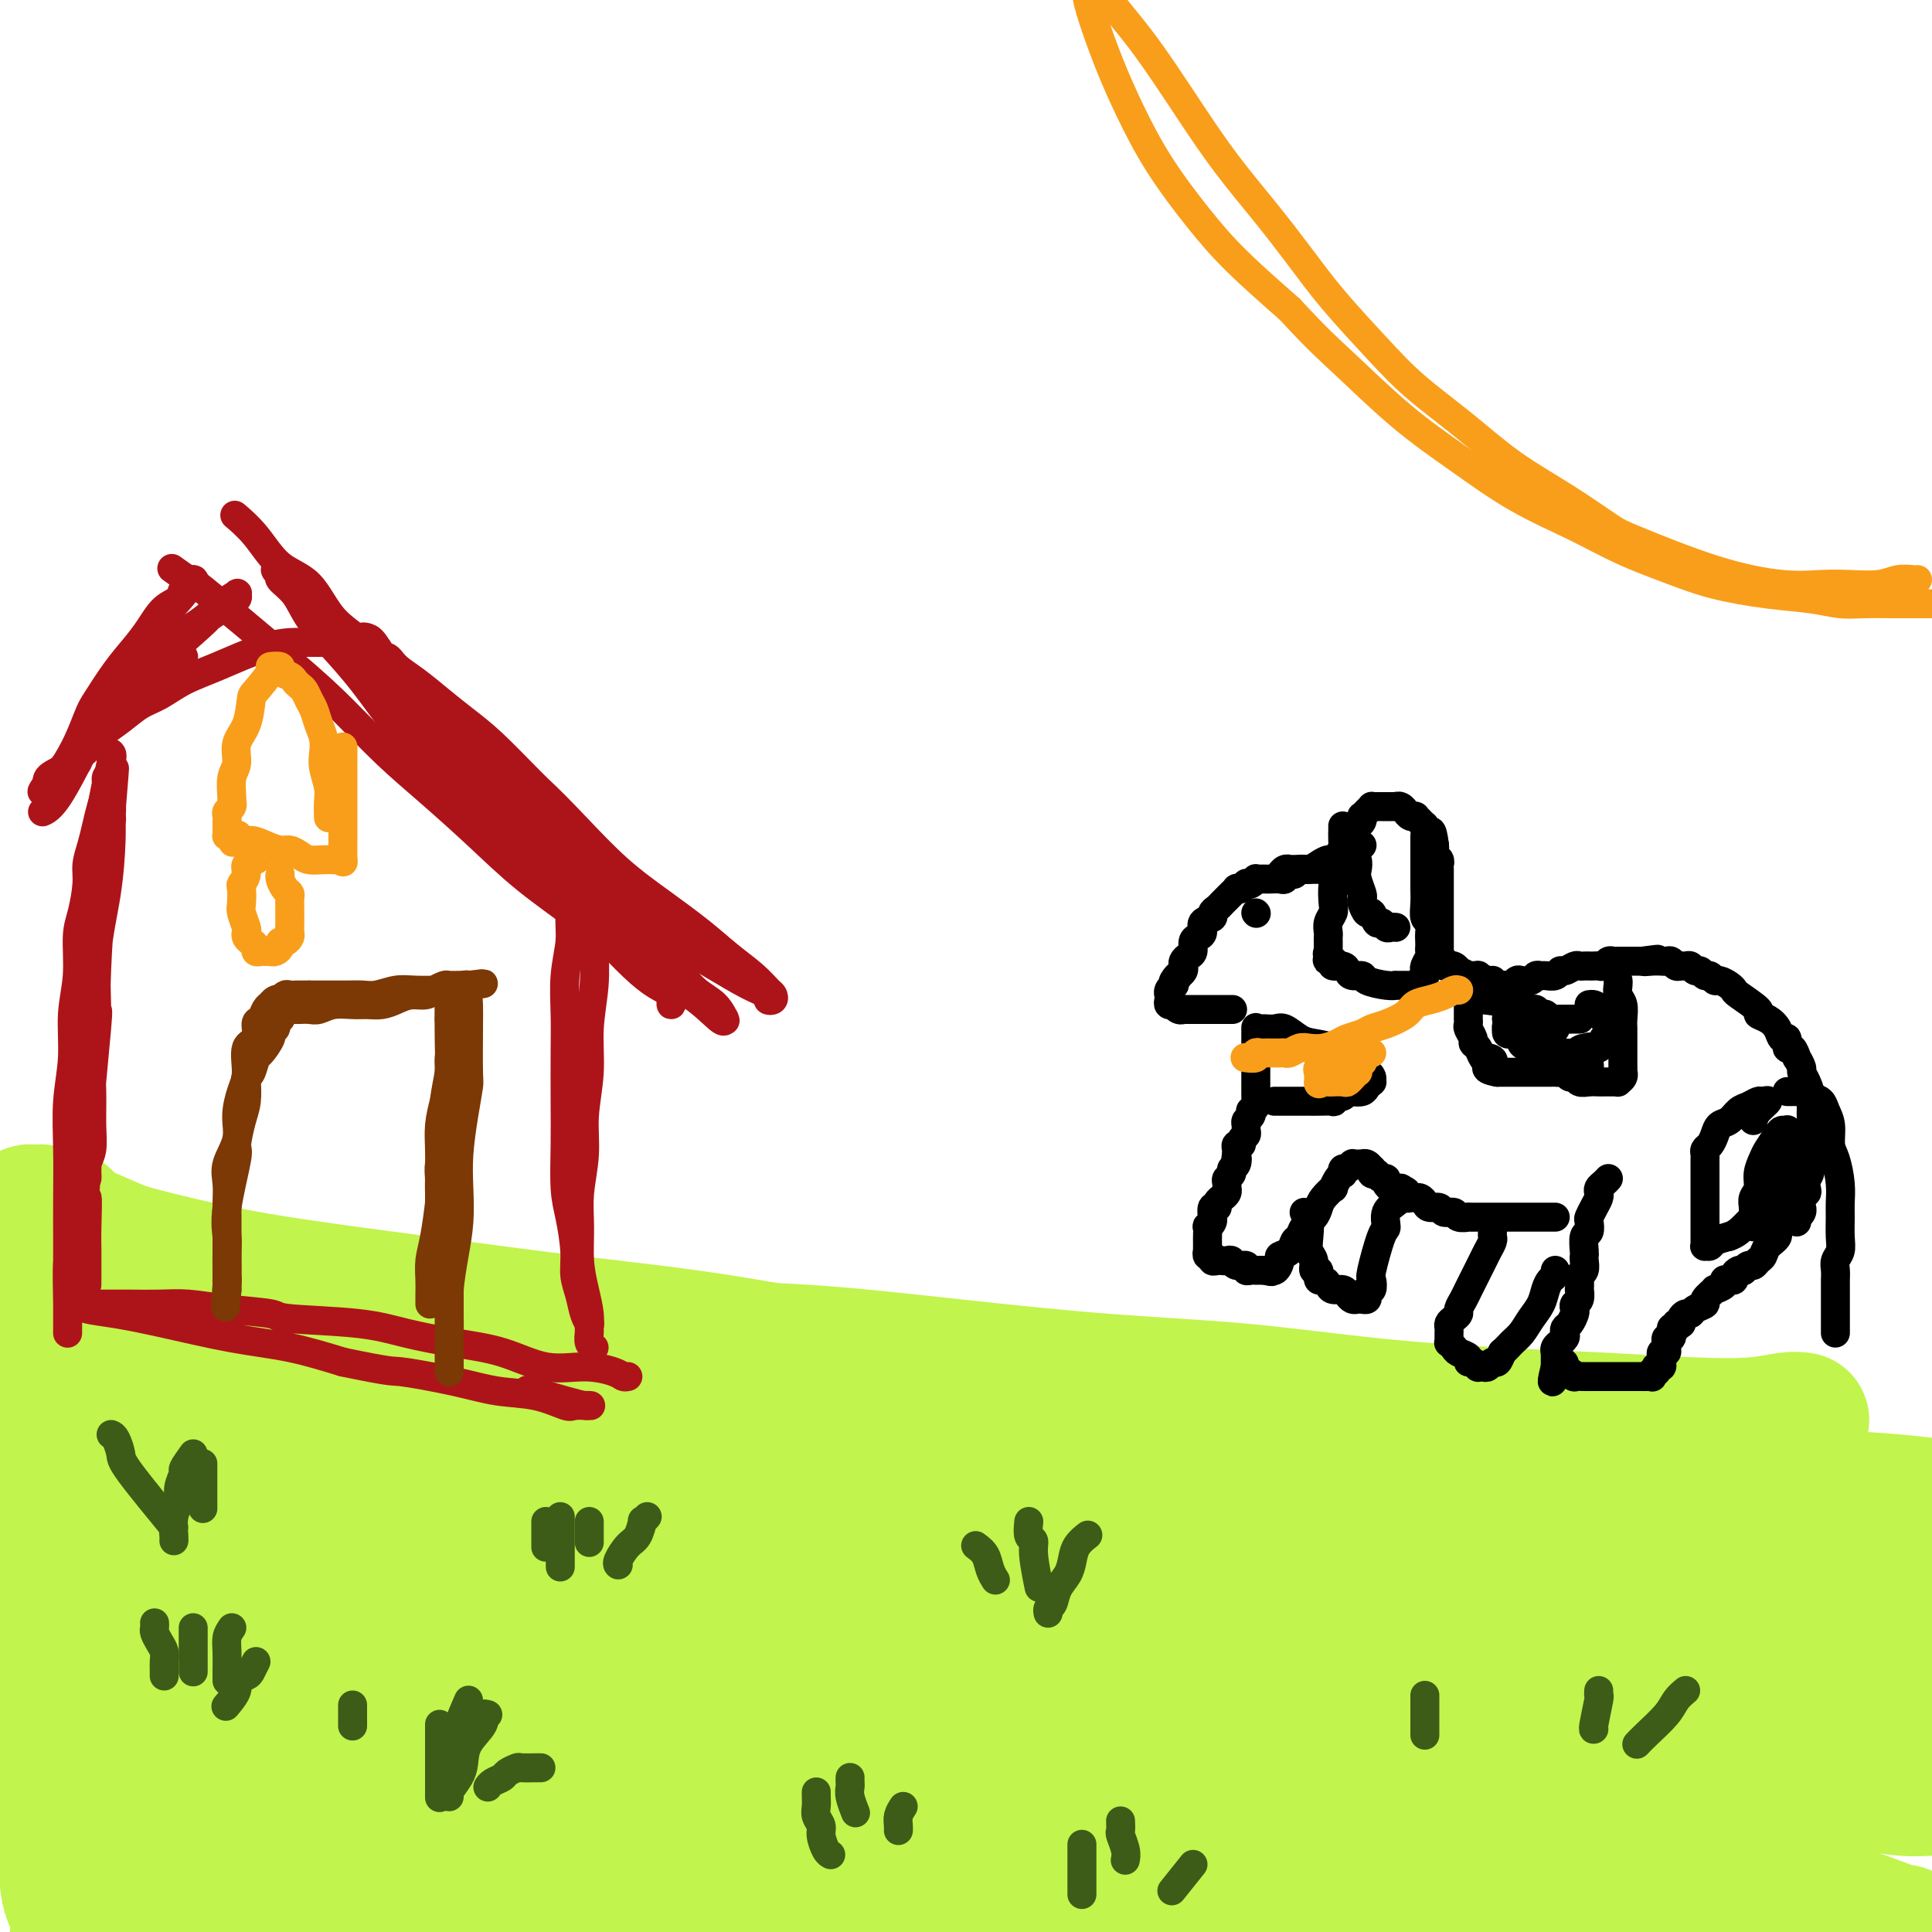 <svg viewBox='0 0 400 400' version='1.1' xmlns='http://www.w3.org/2000/svg' xmlns:xlink='http://www.w3.org/1999/xlink'><g fill='none' stroke='#C1F44C' stroke-width='28' stroke-linecap='round' stroke-linejoin='round'><path d='M373,294c-0.749,-0.107 -1.498,-0.213 -3,0c-1.502,0.213 -3.756,0.746 -7,1c-3.244,0.254 -7.477,0.230 -13,0c-5.523,-0.230 -12.337,-0.666 -19,-1c-6.663,-0.334 -13.175,-0.567 -21,-1c-7.825,-0.433 -16.964,-1.065 -26,-2c-9.036,-0.935 -17.971,-2.173 -27,-3c-9.029,-0.827 -18.152,-1.244 -28,-2c-9.848,-0.756 -20.420,-1.851 -31,-3c-10.580,-1.149 -21.168,-2.350 -31,-3c-9.832,-0.650 -18.909,-0.748 -28,-1c-9.091,-0.252 -18.197,-0.659 -27,-1c-8.803,-0.341 -17.304,-0.616 -25,-1c-7.696,-0.384 -14.586,-0.876 -21,-1c-6.414,-0.124 -12.352,0.121 -18,0c-5.648,-0.121 -11.006,-0.607 -15,-1c-3.994,-0.393 -6.624,-0.694 -9,-1c-2.376,-0.306 -4.496,-0.618 -6,-1c-1.504,-0.382 -2.390,-0.834 -3,-1c-0.610,-0.166 -0.944,-0.044 -1,0c-0.056,0.044 0.165,0.011 0,0c-0.165,-0.011 -0.716,0.000 -1,0c-0.284,-0.000 -0.300,-0.011 0,0c0.300,0.011 0.915,0.044 1,0c0.085,-0.044 -0.362,-0.166 0,0c0.362,0.166 1.532,0.619 4,1c2.468,0.381 6.234,0.691 10,1'/><path d='M28,274c5.062,0.655 11.216,1.293 18,2c6.784,0.707 14.196,1.484 22,2c7.804,0.516 15.998,0.771 24,1c8.002,0.229 15.812,0.431 23,1c7.188,0.569 13.753,1.505 21,2c7.247,0.495 15.176,0.548 23,1c7.824,0.452 15.545,1.302 24,2c8.455,0.698 17.645,1.242 27,2c9.355,0.758 18.875,1.728 28,3c9.125,1.272 17.857,2.844 27,4c9.143,1.156 18.698,1.896 28,3c9.302,1.104 18.350,2.572 27,4c8.650,1.428 16.902,2.817 24,4c7.098,1.183 13.042,2.159 19,3c5.958,0.841 11.929,1.546 17,2c5.071,0.454 9.241,0.658 13,1c3.759,0.342 7.106,0.823 9,1c1.894,0.177 2.335,0.051 3,0c0.665,-0.051 1.555,-0.028 2,0c0.445,0.028 0.445,0.060 1,0c0.555,-0.060 1.665,-0.212 2,0c0.335,0.212 -0.104,0.789 0,1c0.104,0.211 0.752,0.056 -2,0c-2.752,-0.056 -8.905,-0.014 -12,0c-3.095,0.014 -3.133,0.001 -6,0c-2.867,-0.001 -8.562,0.012 -15,0c-6.438,-0.012 -13.619,-0.047 -20,0c-6.381,0.047 -11.962,0.178 -24,0c-12.038,-0.178 -30.534,-0.666 -39,-1c-8.466,-0.334 -6.904,-0.516 -12,-1c-5.096,-0.484 -16.850,-1.270 -27,-2c-10.150,-0.730 -18.694,-1.403 -28,-2c-9.306,-0.597 -19.373,-1.119 -29,-2c-9.627,-0.881 -18.812,-2.123 -28,-3c-9.188,-0.877 -18.377,-1.391 -27,-2c-8.623,-0.609 -16.678,-1.315 -24,-2c-7.322,-0.685 -13.911,-1.349 -20,-2c-6.089,-0.651 -11.679,-1.288 -17,-2c-5.321,-0.712 -10.375,-1.500 -14,-2c-3.625,-0.500 -5.822,-0.711 -8,-1c-2.178,-0.289 -4.337,-0.654 -6,-1c-1.663,-0.346 -2.832,-0.673 -4,-1'/><path d='M48,289c-39.018,-3.801 -14.563,-1.804 -6,-1c8.563,0.804 1.233,0.415 -2,0c-3.233,-0.415 -2.369,-0.856 -2,-1c0.369,-0.144 0.244,0.008 0,0c-0.244,-0.008 -0.608,-0.177 0,0c0.608,0.177 2.188,0.700 5,2c2.812,1.300 6.856,3.376 13,5c6.144,1.624 14.388,2.795 23,4c8.612,1.205 17.592,2.444 27,4c9.408,1.556 19.246,3.430 30,5c10.754,1.570 22.426,2.836 34,4c11.574,1.164 23.051,2.227 35,4c11.949,1.773 24.369,4.255 38,7c13.631,2.745 28.472,5.753 43,9c14.528,3.247 28.742,6.733 42,10c13.258,3.267 25.560,6.315 36,9c10.440,2.685 19.019,5.007 26,7c6.981,1.993 12.365,3.658 17,5c4.635,1.342 8.521,2.359 11,3c2.479,0.641 3.552,0.904 5,1c1.448,0.096 3.272,0.026 4,0c0.728,-0.026 0.359,-0.007 0,0c-0.359,0.007 -0.710,0.002 -1,0c-0.290,-0.002 -0.521,0.000 -1,0c-0.479,-0.000 -1.207,-0.002 -4,-1c-2.793,-0.998 -7.652,-2.992 -13,-5c-5.348,-2.008 -11.187,-4.030 -18,-6c-6.813,-1.970 -14.602,-3.887 -23,-6c-8.398,-2.113 -17.404,-4.421 -25,-6c-7.596,-1.579 -13.780,-2.429 -26,-4c-12.220,-1.571 -30.475,-3.862 -40,-5c-9.525,-1.138 -10.319,-1.123 -15,-2c-4.681,-0.877 -13.249,-2.647 -32,-6c-18.751,-3.353 -47.686,-8.291 -65,-11c-17.314,-2.709 -23.008,-3.191 -31,-4c-7.992,-0.809 -18.284,-1.945 -27,-3c-8.716,-1.055 -15.858,-2.027 -23,-3'/><path d='M83,304c-43.637,-6.235 -23.231,-2.822 -19,-2c4.231,0.822 -7.715,-0.946 -15,-2c-7.285,-1.054 -9.911,-1.393 -13,-2c-3.089,-0.607 -6.641,-1.483 -9,-2c-2.359,-0.517 -3.525,-0.674 -4,-1c-0.475,-0.326 -0.260,-0.819 0,-1c0.260,-0.181 0.564,-0.050 1,0c0.436,0.050 1.004,0.018 1,0c-0.004,-0.018 -0.579,-0.021 0,0c0.579,0.021 2.314,0.066 4,0c1.686,-0.066 3.325,-0.242 7,0c3.675,0.242 9.388,0.902 16,2c6.612,1.098 14.122,2.633 23,4c8.878,1.367 19.122,2.565 29,4c9.878,1.435 19.390,3.105 30,5c10.610,1.895 22.318,4.013 32,6c9.682,1.987 17.338,3.843 35,8c17.662,4.157 45.329,10.613 59,14c13.671,3.387 13.345,3.703 22,6c8.655,2.297 26.289,6.573 40,10c13.711,3.427 23.498,6.004 32,8c8.502,1.996 15.719,3.410 22,5c6.281,1.590 11.626,3.357 16,4c4.374,0.643 7.778,0.163 10,0c2.222,-0.163 3.263,-0.009 4,0c0.737,0.009 1.172,-0.129 1,0c-0.172,0.129 -0.950,0.523 -2,0c-1.050,-0.523 -2.372,-1.965 -7,-5c-4.628,-3.035 -12.562,-7.665 -21,-12c-8.438,-4.335 -17.379,-8.377 -26,-12c-8.621,-3.623 -16.921,-6.829 -25,-10c-8.079,-3.171 -15.935,-6.309 -24,-9c-8.065,-2.691 -16.339,-4.937 -24,-7c-7.661,-2.063 -14.710,-3.942 -22,-6c-7.290,-2.058 -14.821,-4.293 -22,-6c-7.179,-1.707 -14.007,-2.886 -20,-4c-5.993,-1.114 -11.153,-2.165 -15,-3c-3.847,-0.835 -6.382,-1.456 -8,-2c-1.618,-0.544 -2.319,-1.013 -2,-1c0.319,0.013 1.660,0.506 3,1'/><path d='M192,294c-17.043,-4.356 -4.651,-1.246 1,0c5.651,1.246 4.562,0.629 8,1c3.438,0.371 11.402,1.729 20,3c8.598,1.271 17.830,2.453 28,4c10.170,1.547 21.277,3.457 32,5c10.723,1.543 21.062,2.720 30,4c8.938,1.280 16.475,2.665 24,4c7.525,1.335 15.038,2.621 22,4c6.962,1.379 13.374,2.853 19,4c5.626,1.147 10.466,1.968 15,3c4.534,1.032 8.762,2.276 12,3c3.238,0.724 5.488,0.927 7,1c1.512,0.073 2.287,0.016 3,0c0.713,-0.016 1.363,0.011 1,0c-0.363,-0.011 -1.738,-0.058 -2,0c-0.262,0.058 0.589,0.221 0,0c-0.589,-0.221 -2.618,-0.825 -4,-1c-1.382,-0.175 -2.118,0.080 -13,-2c-10.882,-2.080 -31.908,-6.494 -45,-9c-13.092,-2.506 -18.248,-3.104 -25,-4c-6.752,-0.896 -15.100,-2.090 -24,-3c-8.900,-0.910 -18.351,-1.537 -28,-3c-9.649,-1.463 -19.497,-3.764 -30,-6c-10.503,-2.236 -21.660,-4.409 -33,-7c-11.340,-2.591 -22.862,-5.601 -34,-8c-11.138,-2.399 -21.892,-4.188 -32,-6c-10.108,-1.812 -19.570,-3.647 -28,-5c-8.430,-1.353 -15.826,-2.224 -22,-3c-6.174,-0.776 -11.125,-1.456 -16,-2c-4.875,-0.544 -9.674,-0.950 -15,-2c-5.326,-1.050 -11.178,-2.743 -16,-4c-4.822,-1.257 -8.614,-2.077 -12,-3c-3.386,-0.923 -6.367,-1.950 -9,-3c-2.633,-1.050 -4.918,-2.123 -7,-3c-2.082,-0.877 -3.960,-1.559 -5,-2c-1.040,-0.441 -1.243,-0.640 -2,-1c-0.757,-0.360 -2.067,-0.882 -3,-1c-0.933,-0.118 -1.488,0.168 -2,0c-0.512,-0.168 -0.983,-0.791 -1,-1c-0.017,-0.209 0.418,-0.004 1,0c0.582,0.004 1.311,-0.191 2,0c0.689,0.191 1.340,0.769 2,1c0.660,0.231 1.330,0.116 2,0'/><path d='M13,252c1.269,0.638 0.942,1.734 1,2c0.058,0.266 0.502,-0.299 1,0c0.498,0.299 1.052,1.462 5,3c3.948,1.538 11.292,3.452 18,5c6.708,1.548 12.780,2.732 21,4c8.220,1.268 18.589,2.622 29,4c10.411,1.378 20.864,2.782 31,4c10.136,1.218 19.956,2.252 31,4c11.044,1.748 23.312,4.211 34,6c10.688,1.789 19.795,2.903 38,7c18.205,4.097 45.507,11.178 60,15c14.493,3.822 16.175,4.384 20,5c3.825,0.616 9.791,1.287 19,4c9.209,2.713 21.660,7.468 32,11c10.340,3.532 18.569,5.843 26,8c7.431,2.157 14.062,4.162 20,6c5.938,1.838 11.181,3.509 16,5c4.819,1.491 9.214,2.802 13,4c3.786,1.198 6.963,2.282 10,4c3.037,1.718 5.934,4.068 7,5c1.066,0.932 0.302,0.444 -1,0c-1.302,-0.444 -3.142,-0.845 -7,-2c-3.858,-1.155 -9.736,-3.064 -17,-5c-7.264,-1.936 -15.916,-3.898 -25,-6c-9.084,-2.102 -18.601,-4.342 -28,-6c-9.399,-1.658 -18.679,-2.732 -28,-4c-9.321,-1.268 -18.683,-2.730 -28,-4c-9.317,-1.270 -18.589,-2.348 -29,-4c-10.411,-1.652 -21.960,-3.877 -34,-6c-12.040,-2.123 -24.572,-4.145 -37,-6c-12.428,-1.855 -24.752,-3.543 -37,-5c-12.248,-1.457 -24.420,-2.682 -35,-4c-10.580,-1.318 -19.566,-2.727 -33,-4c-13.434,-1.273 -31.314,-2.410 -40,-3c-8.686,-0.590 -8.176,-0.634 -12,-1c-3.824,-0.366 -11.982,-1.054 -18,-2c-6.018,-0.946 -9.897,-2.148 -13,-3c-3.103,-0.852 -5.430,-1.352 -7,-2c-1.570,-0.648 -2.384,-1.444 -3,-2c-0.616,-0.556 -1.033,-0.873 -1,-1c0.033,-0.127 0.517,-0.063 1,0'/><path d='M13,288c-3.356,-0.989 -0.246,0.538 1,1c1.246,0.462 0.629,-0.142 1,0c0.371,0.142 1.730,1.031 4,2c2.270,0.969 5.452,2.017 8,3c2.548,0.983 4.463,1.901 13,4c8.537,2.099 23.697,5.380 31,7c7.303,1.620 6.749,1.579 13,3c6.251,1.421 19.307,4.303 31,7c11.693,2.697 22.023,5.210 33,8c10.977,2.790 22.603,5.859 34,9c11.397,3.141 22.567,6.354 36,10c13.433,3.646 29.130,7.724 44,12c14.870,4.276 28.913,8.751 42,13c13.087,4.249 25.217,8.272 35,12c9.783,3.728 17.217,7.161 27,11c9.783,3.839 21.913,8.084 27,10c5.087,1.916 3.130,1.505 2,1c-1.130,-0.505 -1.433,-1.103 -1,-1c0.433,0.103 1.600,0.905 -2,0c-3.600,-0.905 -11.969,-3.519 -21,-6c-9.031,-2.481 -18.723,-4.828 -29,-8c-10.277,-3.172 -21.138,-7.169 -30,-10c-8.862,-2.831 -15.724,-4.496 -30,-8c-14.276,-3.504 -35.966,-8.848 -52,-13c-16.034,-4.152 -26.413,-7.113 -38,-10c-11.587,-2.887 -24.382,-5.698 -36,-8c-11.618,-2.302 -22.059,-4.093 -32,-6c-9.941,-1.907 -19.383,-3.930 -28,-5c-8.617,-1.070 -16.410,-1.187 -23,-2c-6.590,-0.813 -11.976,-2.323 -16,-3c-4.024,-0.677 -6.687,-0.521 -10,-1c-3.313,-0.479 -7.277,-1.592 -9,-2c-1.723,-0.408 -1.207,-0.109 -2,0c-0.793,0.109 -2.897,0.029 -4,0c-1.103,-0.029 -1.206,-0.006 -1,0c0.206,0.006 0.721,-0.006 1,0c0.279,0.006 0.321,0.029 1,0c0.679,-0.029 1.997,-0.111 3,0c1.003,0.111 1.693,0.414 4,1c2.307,0.586 6.231,1.453 12,3c5.769,1.547 13.385,3.773 21,6'/><path d='M73,328c15.537,3.558 33.880,7.453 43,9c9.120,1.547 9.019,0.746 16,2c6.981,1.254 21.045,4.564 34,8c12.955,3.436 24.803,6.999 37,10c12.197,3.001 24.744,5.441 38,9c13.256,3.559 27.222,8.237 39,12c11.778,3.763 21.370,6.612 34,11c12.630,4.388 28.300,10.316 36,13c7.700,2.684 7.430,2.126 10,3c2.570,0.874 7.980,3.180 12,5c4.020,1.820 6.649,3.152 8,4c1.351,0.848 1.422,1.210 1,1c-0.422,-0.210 -1.338,-0.991 -2,-1c-0.662,-0.009 -1.069,0.755 -3,0c-1.931,-0.755 -5.387,-3.028 -12,-5c-6.613,-1.972 -16.385,-3.645 -26,-6c-9.615,-2.355 -19.074,-5.394 -29,-8c-9.926,-2.606 -20.319,-4.778 -31,-7c-10.681,-2.222 -21.651,-4.495 -32,-7c-10.349,-2.505 -20.077,-5.243 -32,-8c-11.923,-2.757 -26.042,-5.533 -33,-7c-6.958,-1.467 -6.754,-1.624 -15,-3c-8.246,-1.376 -24.942,-3.969 -41,-7c-16.058,-3.031 -31.479,-6.500 -39,-8c-7.521,-1.500 -7.143,-1.033 -8,-1c-0.857,0.033 -2.949,-0.369 -7,-1c-4.051,-0.631 -10.060,-1.492 -13,-2c-2.940,-0.508 -2.812,-0.662 -4,-1c-1.188,-0.338 -3.694,-0.861 -5,-1c-1.306,-0.139 -1.413,0.107 -2,0c-0.587,-0.107 -1.655,-0.566 -2,-1c-0.345,-0.434 0.034,-0.843 0,-1c-0.034,-0.157 -0.482,-0.064 -1,0c-0.518,0.064 -1.106,0.098 -1,0c0.106,-0.098 0.907,-0.328 2,0c1.093,0.328 2.479,1.214 6,2c3.521,0.786 9.178,1.470 17,3c7.822,1.530 17.808,3.905 26,6c8.192,2.095 14.590,3.910 28,7c13.410,3.090 33.831,7.454 45,10c11.169,2.546 13.084,3.273 15,4'/><path d='M182,372c26.308,5.800 23.578,4.801 28,6c4.422,1.199 15.995,4.598 28,9c12.005,4.402 24.442,9.807 33,13c8.558,3.193 13.235,4.174 16,5c2.765,0.826 3.616,1.498 4,2c0.384,0.502 0.300,0.836 0,1c-0.300,0.164 -0.817,0.160 -3,0c-2.183,-0.160 -6.033,-0.474 -8,-1c-1.967,-0.526 -2.052,-1.263 -7,-2c-4.948,-0.737 -14.758,-1.473 -25,-3c-10.242,-1.527 -20.915,-3.844 -32,-6c-11.085,-2.156 -22.584,-4.150 -33,-6c-10.416,-1.850 -19.751,-3.557 -29,-5c-9.249,-1.443 -18.412,-2.621 -27,-4c-8.588,-1.379 -16.602,-2.958 -23,-4c-6.398,-1.042 -11.179,-1.546 -15,-2c-3.821,-0.454 -6.681,-0.857 -10,-1c-3.319,-0.143 -7.097,-0.024 -9,0c-1.903,0.024 -1.932,-0.046 -3,0c-1.068,0.046 -3.176,0.209 -5,0c-1.824,-0.209 -3.364,-0.790 -4,-1c-0.636,-0.210 -0.368,-0.049 0,0c0.368,0.049 0.835,-0.014 1,0c0.165,0.014 0.029,0.104 1,0c0.971,-0.104 3.051,-0.404 7,0c3.949,0.404 9.767,1.511 17,3c7.233,1.489 15.881,3.360 25,5c9.119,1.640 18.709,3.049 28,5c9.291,1.951 18.282,4.445 27,6c8.718,1.555 17.165,2.172 24,3c6.835,0.828 12.060,1.868 17,3c4.940,1.132 9.594,2.356 13,3c3.406,0.644 5.563,0.709 7,1c1.437,0.291 2.153,0.807 3,1c0.847,0.193 1.823,0.064 2,0c0.177,-0.064 -0.446,-0.062 -1,0c-0.554,0.062 -1.037,0.183 -4,0c-2.963,-0.183 -8.404,-0.671 -16,-2c-7.596,-1.329 -17.345,-3.501 -27,-5c-9.655,-1.499 -19.215,-2.327 -29,-4c-9.785,-1.673 -19.796,-4.192 -29,-6c-9.204,-1.808 -17.602,-2.904 -26,-4'/><path d='M98,382c-26.628,-3.863 -28.197,-3.021 -30,-3c-1.803,0.021 -3.841,-0.779 -7,-1c-3.159,-0.221 -7.440,0.137 -11,0c-3.560,-0.137 -6.398,-0.768 -10,-1c-3.602,-0.232 -7.966,-0.066 -11,0c-3.034,0.066 -4.736,0.031 -6,0c-1.264,-0.031 -2.090,-0.057 -3,0c-0.910,0.057 -1.904,0.196 -2,0c-0.096,-0.196 0.707,-0.728 1,-1c0.293,-0.272 0.075,-0.284 0,-1c-0.075,-0.716 -0.008,-2.134 0,-3c0.008,-0.866 -0.042,-1.179 0,-2c0.042,-0.821 0.177,-2.150 0,-5c-0.177,-2.850 -0.664,-7.222 -1,-12c-0.336,-4.778 -0.520,-9.963 -1,-16c-0.480,-6.037 -1.256,-12.926 -2,-20c-0.744,-7.074 -1.455,-14.333 -2,-20c-0.545,-5.667 -0.923,-9.740 -2,-13c-1.077,-3.260 -2.853,-5.705 -4,-8c-1.147,-2.295 -1.666,-4.440 -2,-6c-0.334,-1.560 -0.483,-2.536 0,-3c0.483,-0.464 1.598,-0.417 2,0c0.402,0.417 0.090,1.204 0,3c-0.090,1.796 0.043,4.599 0,8c-0.043,3.401 -0.260,7.398 0,12c0.260,4.602 0.998,9.808 2,15c1.002,5.192 2.269,10.369 3,15c0.731,4.631 0.928,8.716 1,13c0.072,4.284 0.019,8.769 0,13c-0.019,4.231 -0.006,8.209 0,12c0.006,3.791 0.003,7.396 0,11'/><path d='M13,369c0.413,9.544 0.947,8.905 1,11c0.053,2.095 -0.374,6.925 0,10c0.374,3.075 1.550,4.395 2,6c0.450,1.605 0.173,3.496 0,5c-0.173,1.504 -0.244,2.620 0,3c0.244,0.380 0.801,0.024 1,-1c0.199,-1.024 0.039,-2.717 0,-5c-0.039,-2.283 0.042,-5.157 0,-8c-0.042,-2.843 -0.207,-5.655 0,-9c0.207,-3.345 0.787,-7.224 1,-11c0.213,-3.776 0.058,-7.448 0,-13c-0.058,-5.552 -0.019,-12.984 0,-20c0.019,-7.016 0.019,-13.618 0,-20c-0.019,-6.382 -0.057,-12.546 0,-17c0.057,-4.454 0.211,-7.198 0,-11c-0.211,-3.802 -0.785,-8.661 -1,-11c-0.215,-2.339 -0.071,-2.158 0,-2c0.071,0.158 0.070,0.294 0,0c-0.070,-0.294 -0.207,-1.017 0,-1c0.207,0.017 0.760,0.773 1,1c0.240,0.227 0.167,-0.077 0,1c-0.167,1.077 -0.430,3.534 0,6c0.430,2.466 1.551,4.942 3,9c1.449,4.058 3.227,9.698 5,15c1.773,5.302 3.543,10.267 5,15c1.457,4.733 2.602,9.234 4,14c1.398,4.766 3.050,9.796 5,14c1.950,4.204 4.200,7.581 6,11c1.800,3.419 3.151,6.878 5,10c1.849,3.122 4.195,5.906 6,8c1.805,2.094 3.067,3.499 4,5c0.933,1.501 1.536,3.098 2,4c0.464,0.902 0.788,1.108 1,1c0.212,-0.108 0.313,-0.531 0,-1c-0.313,-0.469 -1.041,-0.983 -2,-2c-0.959,-1.017 -2.149,-2.538 -4,-5c-1.851,-2.462 -4.362,-5.866 -7,-9c-2.638,-3.134 -5.403,-5.998 -8,-9c-2.597,-3.002 -5.028,-6.144 -7,-9c-1.972,-2.856 -3.486,-5.428 -5,-8'/><path d='M31,346c-5.946,-7.771 -4.810,-6.199 -5,-7c-0.190,-0.801 -1.707,-3.977 -3,-6c-1.293,-2.023 -2.361,-2.894 -3,-4c-0.639,-1.106 -0.848,-2.448 -1,-3c-0.152,-0.552 -0.246,-0.315 0,0c0.246,0.315 0.833,0.706 1,1c0.167,0.294 -0.085,0.490 0,1c0.085,0.510 0.506,1.332 2,3c1.494,1.668 4.060,4.181 7,7c2.940,2.819 6.255,5.945 9,9c2.745,3.055 4.921,6.041 9,10c4.079,3.959 10.060,8.892 13,11c2.940,2.108 2.839,1.393 4,2c1.161,0.607 3.583,2.538 5,4c1.417,1.462 1.828,2.457 2,3c0.172,0.543 0.104,0.635 0,1c-0.104,0.365 -0.244,1.005 -1,1c-0.756,-0.005 -2.127,-0.654 -3,-1c-0.873,-0.346 -1.246,-0.390 -8,-3c-6.754,-2.610 -19.888,-7.785 -27,-11c-7.112,-3.215 -8.201,-4.469 -10,-6c-1.799,-1.531 -4.308,-3.337 -6,-5c-1.692,-1.663 -2.568,-3.181 -4,-4c-1.432,-0.819 -3.419,-0.937 -5,-1c-1.581,-0.063 -2.757,-0.070 -3,0c-0.243,0.070 0.447,0.219 1,0c0.553,-0.219 0.968,-0.804 2,0c1.032,0.804 2.681,2.997 5,5c2.319,2.003 5.308,3.816 9,6c3.692,2.184 8.086,4.738 13,7c4.914,2.262 10.346,4.231 16,6c5.654,1.769 11.529,3.337 17,5c5.471,1.663 10.537,3.422 16,5c5.463,1.578 11.323,2.975 15,4c3.677,1.025 5.171,1.678 7,2c1.829,0.322 3.993,0.313 8,1c4.007,0.687 9.858,2.071 15,3c5.142,0.929 9.577,1.404 13,2c3.423,0.596 5.835,1.313 8,2c2.165,0.687 4.082,1.343 6,2'/><path d='M155,398c17.083,4.021 7.292,1.074 4,0c-3.292,-1.074 -0.084,-0.276 1,0c1.084,0.276 0.042,0.029 -1,0c-1.042,-0.029 -2.086,0.161 -4,0c-1.914,-0.161 -4.697,-0.672 -9,-1c-4.303,-0.328 -10.126,-0.471 -16,-1c-5.874,-0.529 -11.799,-1.442 -18,-2c-6.201,-0.558 -12.678,-0.762 -19,-1c-6.322,-0.238 -12.489,-0.511 -18,-1c-5.511,-0.489 -10.366,-1.192 -15,-2c-4.634,-0.808 -9.046,-1.719 -13,-2c-3.954,-0.281 -7.449,0.068 -10,0c-2.551,-0.068 -4.159,-0.554 -6,-1c-1.841,-0.446 -3.915,-0.851 -5,-1c-1.085,-0.149 -1.180,-0.041 -1,0c0.180,0.041 0.635,0.014 1,0c0.365,-0.014 0.638,-0.016 1,0c0.362,0.016 0.811,0.049 1,0c0.189,-0.049 0.119,-0.179 1,0c0.881,0.179 2.713,0.668 5,1c2.287,0.332 5.028,0.509 8,1c2.972,0.491 6.175,1.297 10,2c3.825,0.703 8.271,1.303 15,2c6.729,0.697 15.742,1.490 19,2c3.258,0.510 0.760,0.738 11,2c10.240,1.262 33.219,3.557 46,5c12.781,1.443 15.363,2.033 23,3c7.637,0.967 20.330,2.312 28,3c7.670,0.688 10.318,0.720 14,1c3.682,0.280 8.399,0.807 12,1c3.601,0.193 6.085,0.052 8,0c1.915,-0.052 3.261,-0.015 4,0c0.739,0.015 0.869,0.007 1,0'/><path d='M233,409c31.885,3.594 8.096,1.081 -1,0c-9.096,-1.081 -3.500,-0.728 -3,-1c0.500,-0.272 -4.094,-1.167 -9,-2c-4.906,-0.833 -10.122,-1.603 -16,-2c-5.878,-0.397 -12.418,-0.422 -19,-1c-6.582,-0.578 -13.207,-1.709 -20,-2c-6.793,-0.291 -13.756,0.259 -21,0c-7.244,-0.259 -14.769,-1.327 -21,-2c-6.231,-0.673 -11.166,-0.951 -20,-1c-8.834,-0.049 -21.565,0.133 -27,0c-5.435,-0.133 -3.573,-0.579 -7,-1c-3.427,-0.421 -12.144,-0.817 -16,-1c-3.856,-0.183 -2.850,-0.154 -4,0c-1.150,0.154 -4.454,0.434 -8,0c-3.546,-0.434 -7.333,-1.580 -9,-2c-1.667,-0.420 -1.213,-0.113 -2,0c-0.787,0.113 -2.814,0.031 -3,0c-0.186,-0.031 1.471,-0.012 2,0c0.529,0.012 -0.070,0.018 0,0c0.070,-0.018 0.808,-0.059 2,0c1.192,0.059 2.838,0.217 5,0c2.162,-0.217 4.840,-0.810 9,-1c4.160,-0.190 9.802,0.023 18,0c8.198,-0.023 18.953,-0.282 30,0c11.047,0.282 22.388,1.105 33,2c10.612,0.895 20.496,1.863 31,3c10.504,1.137 21.629,2.444 32,4c10.371,1.556 19.988,3.363 29,5c9.012,1.637 17.420,3.104 25,5c7.580,1.896 14.331,4.219 21,6c6.669,1.781 13.257,3.018 17,4c3.743,0.982 4.641,1.709 5,2c0.359,0.291 0.180,0.145 0,0'/></g>
<g fill='none' stroke='#AD1419' stroke-width='6' stroke-linecap='round' stroke-linejoin='round'><path d='M119,179c-0.453,3.707 -0.906,7.414 -1,10c-0.094,2.586 0.171,4.051 0,6c-0.171,1.949 -0.778,4.383 -1,7c-0.222,2.617 -0.060,5.417 0,8c0.060,2.583 0.019,4.950 0,8c-0.019,3.050 -0.015,6.783 0,10c0.015,3.217 0.042,5.918 0,9c-0.042,3.082 -0.152,6.547 0,9c0.152,2.453 0.565,3.896 1,6c0.435,2.104 0.891,4.869 1,7c0.109,2.131 -0.128,3.629 0,5c0.128,1.371 0.622,2.615 1,4c0.378,1.385 0.640,2.911 1,4c0.360,1.089 0.817,1.740 1,2c0.183,0.260 0.091,0.130 0,0'/><path d='M123,182c0.001,0.417 0.001,0.835 0,1c-0.001,0.165 -0.004,0.078 0,1c0.004,0.922 0.016,2.855 0,5c-0.016,2.145 -0.061,4.504 0,7c0.061,2.496 0.228,5.130 0,8c-0.228,2.870 -0.849,5.977 -1,9c-0.151,3.023 0.170,5.962 0,9c-0.170,3.038 -0.831,6.177 -1,9c-0.169,2.823 0.154,5.331 0,8c-0.154,2.669 -0.783,5.498 -1,8c-0.217,2.502 -0.020,4.677 0,7c0.020,2.323 -0.138,4.792 0,7c0.138,2.208 0.572,4.153 1,6c0.428,1.847 0.850,3.595 1,5c0.150,1.405 0.026,2.468 0,3c-0.026,0.532 0.045,0.534 0,1c-0.045,0.466 -0.204,1.395 0,2c0.204,0.605 0.773,0.887 1,1c0.227,0.113 0.114,0.056 0,0'/><path d='M130,285c-0.328,0.077 -0.656,0.155 -1,0c-0.344,-0.155 -0.702,-0.541 -2,-1c-1.298,-0.459 -3.534,-0.990 -6,-1c-2.466,-0.010 -5.161,0.502 -8,0c-2.839,-0.502 -5.823,-2.018 -9,-3c-3.177,-0.982 -6.546,-1.429 -10,-2c-3.454,-0.571 -6.991,-1.266 -10,-2c-3.009,-0.734 -5.490,-1.507 -10,-2c-4.510,-0.493 -11.050,-0.707 -14,-1c-2.950,-0.293 -2.308,-0.667 -4,-1c-1.692,-0.333 -5.716,-0.625 -9,-1c-3.284,-0.375 -5.828,-0.833 -8,-1c-2.172,-0.167 -3.971,-0.045 -6,0c-2.029,0.045 -4.289,0.012 -6,0c-1.711,-0.012 -2.874,-0.003 -4,0c-1.126,0.003 -2.215,0.001 -3,0c-0.785,-0.001 -1.265,-0.001 -2,0c-0.735,0.001 -1.724,0.003 -2,0c-0.276,-0.003 0.162,-0.013 0,0c-0.162,0.013 -0.925,0.047 -1,0c-0.075,-0.047 0.537,-0.174 1,0c0.463,0.174 0.776,0.651 2,1c1.224,0.349 3.358,0.571 6,1c2.642,0.429 5.791,1.063 10,2c4.209,0.937 9.479,2.175 14,3c4.521,0.825 8.292,1.236 12,2c3.708,0.764 7.354,1.882 11,3'/><path d='M71,282c10.677,2.219 9.870,1.765 12,2c2.130,0.235 7.199,1.159 11,2c3.801,0.841 6.336,1.598 9,2c2.664,0.402 5.456,0.447 8,1c2.544,0.553 4.839,1.612 6,2c1.161,0.388 1.187,0.104 2,0c0.813,-0.104 2.412,-0.027 3,0c0.588,0.027 0.163,0.006 0,0c-0.163,-0.006 -0.066,0.005 0,0c0.066,-0.005 0.101,-0.026 0,0c-0.101,0.026 -0.336,0.100 -1,0c-0.664,-0.100 -1.756,-0.373 -4,-1c-2.244,-0.627 -5.641,-1.608 -7,-2c-1.359,-0.392 -0.679,-0.196 0,0'/><path d='M139,194c0.253,-0.163 0.507,-0.327 0,-1c-0.507,-0.673 -1.773,-1.856 -3,-3c-1.227,-1.144 -2.413,-2.248 -4,-4c-1.587,-1.752 -3.575,-4.152 -6,-7c-2.425,-2.848 -5.288,-6.144 -8,-9c-2.712,-2.856 -5.274,-5.272 -8,-8c-2.726,-2.728 -5.616,-5.770 -8,-8c-2.384,-2.230 -4.262,-3.649 -6,-5c-1.738,-1.351 -3.334,-2.634 -5,-4c-1.666,-1.366 -3.400,-2.816 -5,-4c-1.600,-1.184 -3.067,-2.103 -4,-3c-0.933,-0.897 -1.334,-1.771 -2,-2c-0.666,-0.229 -1.598,0.187 -2,0c-0.402,-0.187 -0.275,-0.976 0,-1c0.275,-0.024 0.696,0.718 2,2c1.304,1.282 3.489,3.105 6,5c2.511,1.895 5.347,3.863 8,6c2.653,2.137 5.123,4.443 8,7c2.877,2.557 6.162,5.365 9,8c2.838,2.635 5.230,5.096 8,8c2.770,2.904 5.917,6.251 9,9c3.083,2.749 6.101,4.901 9,7c2.899,2.099 5.680,4.145 8,6c2.320,1.855 4.178,3.520 6,5c1.822,1.480 3.608,2.775 5,4c1.392,1.225 2.390,2.378 3,3c0.610,0.622 0.833,0.712 1,1c0.167,0.288 0.277,0.773 0,1c-0.277,0.227 -0.941,0.195 -1,0c-0.059,-0.195 0.486,-0.552 0,-1c-0.486,-0.448 -2.005,-0.985 -4,-2c-1.995,-1.015 -4.467,-2.506 -7,-4c-2.533,-1.494 -5.126,-2.992 -8,-5c-2.874,-2.008 -6.028,-4.527 -9,-7c-2.972,-2.473 -5.761,-4.899 -9,-8c-3.239,-3.101 -6.929,-6.878 -10,-10c-3.071,-3.122 -5.524,-5.589 -8,-8c-2.476,-2.411 -4.974,-4.764 -7,-7c-2.026,-2.236 -3.579,-4.353 -5,-6c-1.421,-1.647 -2.711,-2.823 -4,-4'/><path d='M88,145c-7.341,-7.361 -4.192,-4.263 -4,-4c0.192,0.263 -2.573,-2.308 -4,-4c-1.427,-1.692 -1.516,-2.504 -2,-3c-0.484,-0.496 -1.363,-0.677 -2,-1c-0.637,-0.323 -1.032,-0.789 -1,-1c0.032,-0.211 0.493,-0.167 1,0c0.507,0.167 1.062,0.458 2,2c0.938,1.542 2.261,4.336 4,7c1.739,2.664 3.896,5.200 7,9c3.104,3.800 7.155,8.865 11,13c3.845,4.135 7.483,7.341 11,11c3.517,3.659 6.913,7.769 10,11c3.087,3.231 5.864,5.581 9,8c3.136,2.419 6.630,4.908 9,7c2.370,2.092 3.616,3.789 5,5c1.384,1.211 2.907,1.936 4,3c1.093,1.064 1.756,2.467 2,3c0.244,0.533 0.069,0.198 0,0c-0.069,-0.198 -0.032,-0.258 0,0c0.032,0.258 0.060,0.834 -1,0c-1.060,-0.834 -3.206,-3.080 -6,-5c-2.794,-1.920 -6.236,-3.516 -10,-6c-3.764,-2.484 -7.851,-5.858 -12,-9c-4.149,-3.142 -8.361,-6.053 -12,-9c-3.639,-2.947 -6.704,-5.929 -10,-9c-3.296,-3.071 -6.822,-6.229 -10,-9c-3.178,-2.771 -6.008,-5.153 -9,-8c-2.992,-2.847 -6.147,-6.157 -9,-9c-2.853,-2.843 -5.402,-5.218 -11,-10c-5.598,-4.782 -14.243,-11.973 -18,-15c-3.757,-3.027 -2.627,-1.892 -3,-2c-0.373,-0.108 -2.249,-1.459 -3,-2c-0.751,-0.541 -0.375,-0.270 0,0'/><path d='M94,164c-0.815,-0.718 -1.630,-1.436 -3,-3c-1.370,-1.564 -3.294,-3.975 -5,-6c-1.706,-2.025 -3.194,-3.665 -5,-6c-1.806,-2.335 -3.932,-5.364 -6,-8c-2.068,-2.636 -4.080,-4.877 -6,-7c-1.920,-2.123 -3.749,-4.128 -5,-6c-1.251,-1.872 -1.926,-3.613 -3,-5c-1.074,-1.387 -2.549,-2.422 -3,-3c-0.451,-0.578 0.121,-0.699 0,-1c-0.121,-0.301 -0.935,-0.782 -1,-1c-0.065,-0.218 0.621,-0.171 1,0c0.379,0.171 0.452,0.467 1,1c0.548,0.533 1.571,1.302 4,4c2.429,2.698 6.263,7.324 10,12c3.737,4.676 7.376,9.403 11,14c3.624,4.597 7.235,9.065 11,13c3.765,3.935 7.686,7.337 11,11c3.314,3.663 6.020,7.585 9,11c2.980,3.415 6.235,6.321 9,9c2.765,2.679 5.042,5.132 7,7c1.958,1.868 3.598,3.153 5,4c1.402,0.847 2.567,1.256 3,2c0.433,0.744 0.134,1.824 0,2c-0.134,0.176 -0.103,-0.553 0,-1c0.103,-0.447 0.279,-0.612 0,-1c-0.279,-0.388 -1.013,-1.001 -4,-4c-2.987,-2.999 -8.228,-8.386 -11,-11c-2.772,-2.614 -3.074,-2.456 -5,-5c-1.926,-2.544 -5.475,-7.790 -9,-12c-3.525,-4.210 -7.026,-7.386 -10,-11c-2.974,-3.614 -5.420,-7.668 -8,-11c-2.580,-3.332 -5.295,-5.943 -8,-9c-2.705,-3.057 -5.401,-6.561 -8,-9c-2.599,-2.439 -5.100,-3.813 -7,-6c-1.900,-2.187 -3.200,-5.185 -5,-7c-1.800,-1.815 -4.101,-2.445 -6,-4c-1.899,-1.555 -3.396,-4.034 -5,-6c-1.604,-1.966 -3.315,-3.419 -4,-4c-0.685,-0.581 -0.342,-0.291 0,0'/><path d='M73,133c0.423,-0.001 0.845,-0.002 -1,0c-1.845,0.002 -5.959,0.005 -8,0c-2.041,-0.005 -2.009,-0.020 -3,0c-0.991,0.020 -3.006,0.073 -6,1c-2.994,0.927 -6.968,2.726 -10,4c-3.032,1.274 -5.124,2.021 -7,3c-1.876,0.979 -3.538,2.188 -5,3c-1.462,0.812 -2.724,1.225 -4,2c-1.276,0.775 -2.567,1.910 -4,3c-1.433,1.090 -3.010,2.134 -4,3c-0.990,0.866 -1.395,1.553 -2,2c-0.605,0.447 -1.412,0.656 -2,1c-0.588,0.344 -0.957,0.825 -1,1c-0.043,0.175 0.240,0.044 0,0c-0.240,-0.044 -1.003,-0.002 -1,0c0.003,0.002 0.771,-0.037 1,0c0.229,0.037 -0.081,0.151 0,0c0.081,-0.151 0.553,-0.568 1,-1c0.447,-0.432 0.868,-0.878 2,-2c1.132,-1.122 2.974,-2.919 4,-4c1.026,-1.081 1.234,-1.445 2,-2c0.766,-0.555 2.089,-1.300 3,-2c0.911,-0.700 1.410,-1.353 2,-2c0.590,-0.647 1.271,-1.287 2,-2c0.729,-0.713 1.507,-1.498 2,-2c0.493,-0.502 0.701,-0.720 1,-1c0.299,-0.280 0.688,-0.621 1,-1c0.312,-0.379 0.545,-0.794 1,-1c0.455,-0.206 1.130,-0.202 1,0c-0.130,0.202 -1.065,0.601 -2,1'/><path d='M36,137c2.598,-2.690 -0.907,0.084 -3,2c-2.093,1.916 -2.775,2.976 -4,4c-1.225,1.024 -2.993,2.014 -4,3c-1.007,0.986 -1.253,1.967 -2,3c-0.747,1.033 -1.994,2.118 -3,3c-1.006,0.882 -1.772,1.559 -2,2c-0.228,0.441 0.083,0.644 0,1c-0.083,0.356 -0.559,0.864 -1,1c-0.441,0.136 -0.847,-0.100 -1,0c-0.153,0.100 -0.052,0.538 0,1c0.052,0.462 0.055,0.950 0,1c-0.055,0.050 -0.167,-0.338 0,-1c0.167,-0.662 0.613,-1.598 2,-3c1.387,-1.402 3.714,-3.271 5,-5c1.286,-1.729 1.529,-3.317 5,-7c3.471,-3.683 10.169,-9.459 13,-12c2.831,-2.541 1.794,-1.845 2,-2c0.206,-0.155 1.655,-1.162 3,-2c1.345,-0.838 2.586,-1.509 3,-2c0.414,-0.491 0.002,-0.802 0,-1c-0.002,-0.198 0.405,-0.283 0,0c-0.405,0.283 -1.622,0.933 -3,2c-1.378,1.067 -2.918,2.550 -5,4c-2.082,1.450 -4.708,2.866 -7,5c-2.292,2.134 -4.251,4.984 -6,7c-1.749,2.016 -3.289,3.197 -5,5c-1.711,1.803 -3.593,4.228 -5,6c-1.407,1.772 -2.338,2.891 -3,4c-0.662,1.109 -1.053,2.207 -2,3c-0.947,0.793 -2.450,1.282 -3,2c-0.550,0.718 -0.147,1.667 0,2c0.147,0.333 0.040,0.051 0,0c-0.040,-0.051 -0.011,0.128 0,0c0.011,-0.128 0.006,-0.564 0,-1'/><path d='M10,162c-3.318,4.215 0.388,0.753 3,-3c2.612,-3.753 4.131,-7.798 5,-10c0.869,-2.202 1.089,-2.561 2,-4c0.911,-1.439 2.514,-3.957 4,-6c1.486,-2.043 2.855,-3.612 4,-5c1.145,-1.388 2.065,-2.595 3,-4c0.935,-1.405 1.883,-3.009 3,-4c1.117,-0.991 2.401,-1.369 3,-2c0.599,-0.631 0.511,-1.514 1,-2c0.489,-0.486 1.554,-0.576 2,-1c0.446,-0.424 0.274,-1.182 0,-1c-0.274,0.182 -0.650,1.306 -2,3c-1.350,1.694 -3.676,3.960 -6,7c-2.324,3.040 -4.648,6.853 -7,11c-2.352,4.147 -4.734,8.627 -7,13c-2.266,4.373 -4.418,8.639 -6,11c-1.582,2.361 -2.595,2.817 -3,3c-0.405,0.183 -0.203,0.091 0,0'/><path d='M23,160c-0.446,0.292 -0.893,0.584 -1,1c-0.107,0.416 0.125,0.957 0,2c-0.125,1.043 -0.607,2.587 -1,4c-0.393,1.413 -0.696,2.695 -1,4c-0.304,1.305 -0.607,2.631 -1,4c-0.393,1.369 -0.875,2.779 -1,4c-0.125,1.221 0.106,2.251 0,4c-0.106,1.749 -0.549,4.215 -1,6c-0.451,1.785 -0.909,2.889 -1,5c-0.091,2.111 0.186,5.228 0,8c-0.186,2.772 -0.834,5.197 -1,8c-0.166,2.803 0.152,5.983 0,9c-0.152,3.017 -0.773,5.870 -1,9c-0.227,3.130 -0.061,6.537 0,10c0.061,3.463 0.016,6.983 0,10c-0.016,3.017 -0.004,5.532 0,8c0.004,2.468 0.001,4.889 0,7c-0.001,2.111 -0.000,3.913 0,5c0.000,1.087 0.000,1.458 0,2c-0.000,0.542 -0.000,1.254 0,2c0.000,0.746 0.000,1.524 0,2c-0.000,0.476 -0.001,0.650 0,1c0.001,0.350 0.003,0.878 0,1c-0.003,0.122 -0.012,-0.161 0,-1c0.012,-0.839 0.044,-2.233 0,-5c-0.044,-2.767 -0.166,-6.908 0,-9c0.166,-2.092 0.618,-2.135 1,-5c0.382,-2.865 0.694,-8.553 1,-13c0.306,-4.447 0.608,-7.653 1,-11c0.392,-3.347 0.875,-6.834 1,-10c0.125,-3.166 -0.107,-6.012 0,-9c0.107,-2.988 0.555,-6.118 1,-9c0.445,-2.882 0.889,-5.517 1,-8c0.111,-2.483 -0.110,-4.816 0,-7c0.110,-2.184 0.551,-4.220 1,-6c0.449,-1.780 0.905,-3.303 1,-5c0.095,-1.697 -0.170,-3.568 0,-5c0.170,-1.432 0.777,-2.424 1,-3c0.223,-0.576 0.064,-0.736 0,-1c-0.064,-0.264 -0.032,-0.632 0,-1'/><path d='M23,168c1.392,-16.836 0.371,-5.426 0,-1c-0.371,4.426 -0.093,1.867 0,1c0.093,-0.867 0.002,-0.044 0,1c-0.002,1.044 0.087,2.307 0,5c-0.087,2.693 -0.349,6.815 -1,11c-0.651,4.185 -1.691,8.432 -2,13c-0.309,4.568 0.114,9.457 0,13c-0.114,3.543 -0.766,5.740 -1,8c-0.234,2.260 -0.048,4.584 0,7c0.048,2.416 -0.040,4.925 0,7c0.040,2.075 0.207,3.715 0,5c-0.207,1.285 -0.787,2.215 -1,3c-0.213,0.785 -0.057,1.424 0,2c0.057,0.576 0.016,1.088 0,1c-0.016,-0.088 -0.006,-0.777 0,-1c0.006,-0.223 0.009,0.022 0,0c-0.009,-0.022 -0.030,-0.309 0,-1c0.030,-0.691 0.113,-1.786 0,-2c-0.113,-0.214 -0.420,0.451 0,-5c0.420,-5.451 1.567,-17.019 2,-22c0.433,-4.981 0.154,-3.375 0,-4c-0.154,-0.625 -0.181,-3.480 0,-8c0.181,-4.520 0.570,-10.707 1,-14c0.430,-3.293 0.900,-3.694 1,-5c0.100,-1.306 -0.169,-3.516 0,-6c0.169,-2.484 0.777,-5.243 1,-7c0.223,-1.757 0.060,-2.513 0,-4c-0.060,-1.487 -0.017,-3.705 0,-5c0.017,-1.295 0.006,-1.667 0,-2c-0.006,-0.333 -0.008,-0.627 0,-1c0.008,-0.373 0.027,-0.825 0,-1c-0.027,-0.175 -0.101,-0.072 0,0c0.101,0.072 0.377,0.112 0,2c-0.377,1.888 -1.407,5.625 -2,10c-0.593,4.375 -0.747,9.389 -1,14c-0.253,4.611 -0.604,8.818 -1,13c-0.396,4.182 -0.838,8.337 -1,12c-0.162,3.663 -0.044,6.832 0,12c0.044,5.168 0.012,12.334 0,16c-0.012,3.666 -0.006,3.833 0,4'/><path d='M18,239c-0.774,14.420 -0.207,9.470 0,9c0.207,-0.470 0.056,3.539 0,6c-0.056,2.461 -0.015,3.374 0,5c0.015,1.626 0.004,3.966 0,5c-0.004,1.034 -0.001,0.762 0,1c0.001,0.238 0.000,0.987 0,1c-0.000,0.013 -0.000,-0.711 0,-1c0.000,-0.289 0.000,-0.145 0,0'/></g>
<g fill='none' stroke='#F99E1B' stroke-width='6' stroke-linecap='round' stroke-linejoin='round'><path d='M68,169c0.008,0.276 0.016,0.552 0,0c-0.016,-0.552 -0.056,-1.933 0,-3c0.056,-1.067 0.208,-1.822 0,-3c-0.208,-1.178 -0.777,-2.781 -1,-4c-0.223,-1.219 -0.101,-2.056 0,-3c0.101,-0.944 0.182,-1.997 0,-3c-0.182,-1.003 -0.626,-1.956 -1,-3c-0.374,-1.044 -0.678,-2.177 -1,-3c-0.322,-0.823 -0.662,-1.334 -1,-2c-0.338,-0.666 -0.673,-1.488 -1,-2c-0.327,-0.512 -0.646,-0.715 -1,-1c-0.354,-0.285 -0.744,-0.651 -1,-1c-0.256,-0.349 -0.377,-0.682 -1,-1c-0.623,-0.318 -1.746,-0.621 -2,-1c-0.254,-0.379 0.363,-0.834 0,-1c-0.363,-0.166 -1.707,-0.043 -2,0c-0.293,0.043 0.464,0.005 0,1c-0.464,0.995 -2.148,3.022 -3,4c-0.852,0.978 -0.873,0.907 -1,2c-0.127,1.093 -0.360,3.351 -1,5c-0.640,1.649 -1.689,2.690 -2,4c-0.311,1.310 0.114,2.890 0,4c-0.114,1.110 -0.766,1.750 -1,3c-0.234,1.250 -0.049,3.108 0,4c0.049,0.892 -0.040,0.816 0,1c0.040,0.184 0.207,0.628 0,1c-0.207,0.372 -0.787,0.673 -1,1c-0.213,0.327 -0.057,0.679 0,1c0.057,0.321 0.015,0.612 0,1c-0.015,0.388 -0.005,0.875 0,1c0.005,0.125 0.004,-0.110 0,0c-0.004,0.110 -0.011,0.566 0,1c0.011,0.434 0.042,0.848 0,1c-0.042,0.152 -0.155,0.044 0,0c0.155,-0.044 0.577,-0.022 1,0'/><path d='M48,173c0.034,2.875 0.618,0.564 1,0c0.382,-0.564 0.564,0.619 1,1c0.436,0.381 1.128,-0.039 2,0c0.872,0.039 1.923,0.536 3,1c1.077,0.464 2.179,0.895 3,1c0.821,0.105 1.363,-0.115 2,0c0.637,0.115 1.371,0.567 2,1c0.629,0.433 1.152,0.848 2,1c0.848,0.152 2.021,0.039 3,0c0.979,-0.039 1.765,-0.006 2,0c0.235,0.006 -0.081,-0.016 0,0c0.081,0.016 0.557,0.068 1,0c0.443,-0.068 0.851,-0.258 1,0c0.149,0.258 0.040,0.963 0,0c-0.040,-0.963 -0.011,-3.593 0,-5c0.011,-1.407 0.003,-1.589 0,-2c-0.003,-0.411 -0.001,-1.049 0,-3c0.001,-1.951 0.000,-5.214 0,-7c-0.000,-1.786 -0.000,-2.096 0,-3c0.000,-0.904 0.000,-2.401 0,-3c-0.000,-0.599 -0.000,-0.299 0,0'/><path d='M53,177c0.235,0.354 0.469,0.709 0,1c-0.469,0.291 -1.642,0.519 -2,1c-0.358,0.481 0.099,1.216 0,2c-0.099,0.784 -0.755,1.618 -1,2c-0.245,0.382 -0.080,0.312 0,1c0.080,0.688 0.073,2.135 0,3c-0.073,0.865 -0.213,1.149 0,2c0.213,0.851 0.779,2.269 1,3c0.221,0.731 0.097,0.774 0,1c-0.097,0.226 -0.167,0.635 0,1c0.167,0.365 0.569,0.686 1,1c0.431,0.314 0.890,0.620 1,1c0.110,0.380 -0.129,0.834 0,1c0.129,0.166 0.626,0.045 1,0c0.374,-0.045 0.626,-0.015 1,0c0.374,0.015 0.870,0.014 1,0c0.130,-0.014 -0.106,-0.041 0,0c0.106,0.041 0.554,0.152 1,0c0.446,-0.152 0.890,-0.565 1,-1c0.110,-0.435 -0.114,-0.893 0,-1c0.114,-0.107 0.566,0.136 1,0c0.434,-0.136 0.848,-0.651 1,-1c0.152,-0.349 0.040,-0.531 0,-1c-0.040,-0.469 -0.010,-1.225 0,-2c0.010,-0.775 -0.000,-1.569 0,-2c0.000,-0.431 0.010,-0.500 0,-1c-0.010,-0.500 -0.041,-1.430 0,-2c0.041,-0.570 0.155,-0.780 0,-1c-0.155,-0.220 -0.578,-0.451 -1,-1c-0.422,-0.549 -0.845,-1.417 -1,-2c-0.155,-0.583 -0.044,-0.881 0,-1c0.044,-0.119 0.022,-0.060 0,0'/></g>
<g fill='none' stroke='#7C3805' stroke-width='6' stroke-linecap='round' stroke-linejoin='round'><path d='M89,270c-0.006,-0.601 -0.012,-1.202 0,-2c0.012,-0.798 0.042,-1.794 0,-3c-0.042,-1.206 -0.155,-2.621 0,-4c0.155,-1.379 0.578,-2.720 1,-5c0.422,-2.280 0.845,-5.498 1,-7c0.155,-1.502 0.044,-1.289 0,-2c-0.044,-0.711 -0.022,-2.346 0,-4c0.022,-1.654 0.044,-3.328 0,-5c-0.044,-1.672 -0.153,-3.342 0,-5c0.153,-1.658 0.566,-3.304 1,-5c0.434,-1.696 0.887,-3.441 1,-5c0.113,-1.559 -0.113,-2.932 0,-4c0.113,-1.068 0.566,-1.830 1,-3c0.434,-1.170 0.849,-2.748 1,-4c0.151,-1.252 0.037,-2.178 0,-3c-0.037,-0.822 0.001,-1.541 0,-2c-0.001,-0.459 -0.042,-0.659 0,-1c0.042,-0.341 0.167,-0.823 0,-1c-0.167,-0.177 -0.627,-0.048 -1,0c-0.373,0.048 -0.659,0.017 -1,0c-0.341,-0.017 -0.737,-0.019 -2,0c-1.263,0.019 -3.392,0.058 -5,0c-1.608,-0.058 -2.696,-0.212 -4,0c-1.304,0.212 -2.826,0.789 -4,1c-1.174,0.211 -2.001,0.057 -3,0c-0.999,-0.057 -2.171,-0.015 -3,0c-0.829,0.015 -1.315,0.004 -2,0c-0.685,-0.004 -1.569,-0.001 -2,0c-0.431,0.001 -0.409,0.000 -1,0c-0.591,-0.000 -1.796,-0.000 -3,0'/><path d='M64,206c-4.991,0.001 -1.968,0.004 -1,0c0.968,-0.004 -0.118,-0.015 -1,0c-0.882,0.015 -1.560,0.055 -2,0c-0.440,-0.055 -0.644,-0.207 -1,0c-0.356,0.207 -0.865,0.773 -1,1c-0.135,0.227 0.104,0.115 0,0c-0.104,-0.115 -0.552,-0.234 -1,0c-0.448,0.234 -0.895,0.820 -1,1c-0.105,0.180 0.132,-0.046 0,0c-0.132,0.046 -0.631,0.366 -1,1c-0.369,0.634 -0.606,1.583 -1,2c-0.394,0.417 -0.945,0.301 -1,1c-0.055,0.699 0.387,2.213 0,3c-0.387,0.787 -1.604,0.849 -2,2c-0.396,1.151 0.030,3.392 0,5c-0.030,1.608 -0.516,2.582 -1,4c-0.484,1.418 -0.967,3.278 -1,5c-0.033,1.722 0.383,3.305 0,5c-0.383,1.695 -1.567,3.503 -2,5c-0.433,1.497 -0.116,2.684 0,4c0.116,1.316 0.031,2.761 0,4c-0.031,1.239 -0.008,2.272 0,3c0.008,0.728 0.002,1.151 0,2c-0.002,0.849 -0.001,2.124 0,3c0.001,0.876 0.000,1.352 0,2c-0.000,0.648 -0.000,1.469 0,2c0.000,0.531 0.000,0.773 0,1c-0.000,0.227 -0.000,0.439 0,1c0.000,0.561 0.000,1.471 0,2c-0.000,0.529 -0.000,0.678 0,1c0.000,0.322 0.000,0.817 0,1c-0.000,0.183 -0.000,0.052 0,0c0.000,-0.052 0.000,-0.026 0,0'/><path d='M47,267c-0.619,7.574 -0.166,1.509 0,-1c0.166,-2.509 0.045,-1.461 0,-1c-0.045,0.461 -0.014,0.335 0,0c0.014,-0.335 0.012,-0.878 0,-2c-0.012,-1.122 -0.032,-2.822 0,-4c0.032,-1.178 0.116,-1.834 0,-3c-0.116,-1.166 -0.434,-2.842 0,-6c0.434,-3.158 1.619,-7.799 2,-10c0.381,-2.201 -0.042,-1.963 0,-3c0.042,-1.037 0.550,-3.351 1,-5c0.450,-1.649 0.842,-2.635 1,-4c0.158,-1.365 0.083,-3.109 0,-4c-0.083,-0.891 -0.172,-0.929 0,-1c0.172,-0.071 0.605,-0.176 1,-1c0.395,-0.824 0.750,-2.367 1,-3c0.250,-0.633 0.393,-0.354 1,-1c0.607,-0.646 1.678,-2.215 2,-3c0.322,-0.785 -0.106,-0.784 0,-1c0.106,-0.216 0.747,-0.649 1,-1c0.253,-0.351 0.120,-0.620 0,-1c-0.120,-0.380 -0.225,-0.872 0,-1c0.225,-0.128 0.781,0.109 1,0c0.219,-0.109 0.100,-0.565 0,-1c-0.100,-0.435 -0.182,-0.848 0,-1c0.182,-0.152 0.629,-0.041 1,0c0.371,0.041 0.665,0.012 1,0c0.335,-0.012 0.711,-0.007 1,0c0.289,0.007 0.493,0.016 1,0c0.507,-0.016 1.318,-0.057 2,0c0.682,0.057 1.235,0.212 2,0c0.765,-0.212 1.741,-0.792 3,-1c1.259,-0.208 2.801,-0.046 4,0c1.199,0.046 2.054,-0.025 3,0c0.946,0.025 1.982,0.148 3,0c1.018,-0.148 2.017,-0.565 3,-1c0.983,-0.435 1.950,-0.887 3,-1c1.050,-0.113 2.183,0.113 3,0c0.817,-0.113 1.318,-0.566 2,-1c0.682,-0.434 1.545,-0.848 2,-1c0.455,-0.152 0.504,-0.041 1,0c0.496,0.041 1.441,0.011 2,0c0.559,-0.011 0.731,-0.003 1,0c0.269,0.003 0.634,0.002 1,0'/><path d='M97,204c6.033,-0.747 1.617,-0.113 0,0c-1.617,0.113 -0.433,-0.295 0,0c0.433,0.295 0.117,1.294 0,2c-0.117,0.706 -0.034,1.119 0,2c0.034,0.881 0.019,2.229 0,5c-0.019,2.771 -0.044,6.966 0,9c0.044,2.034 0.156,1.907 0,3c-0.156,1.093 -0.580,3.406 -1,6c-0.420,2.594 -0.834,5.470 -1,8c-0.166,2.530 -0.083,4.714 0,7c0.083,2.286 0.166,4.674 0,7c-0.166,2.326 -0.580,4.591 -1,7c-0.420,2.409 -0.845,4.961 -1,7c-0.155,2.039 -0.042,3.564 0,5c0.042,1.436 0.011,2.783 0,4c-0.011,1.217 -0.003,2.302 0,3c0.003,0.698 0.001,1.008 0,2c-0.001,0.992 -0.000,2.667 0,3c0.000,0.333 0.000,-0.677 0,-1c-0.000,-0.323 -0.000,0.039 0,0c0.000,-0.039 0.000,-0.479 0,-1c-0.000,-0.521 -0.000,-1.123 0,-2c0.000,-0.877 0.000,-2.029 0,-3c-0.000,-0.971 -0.001,-1.760 0,-3c0.001,-1.240 0.004,-2.930 0,-5c-0.004,-2.070 -0.015,-4.519 0,-7c0.015,-2.481 0.057,-4.993 0,-8c-0.057,-3.007 -0.211,-6.508 0,-10c0.211,-3.492 0.789,-6.976 1,-10c0.211,-3.024 0.057,-5.587 0,-8c-0.057,-2.413 -0.015,-4.674 0,-7c0.015,-2.326 0.005,-4.717 0,-6c-0.005,-1.283 -0.004,-1.460 0,-2c0.004,-0.540 0.011,-1.444 0,-2c-0.011,-0.556 -0.042,-0.765 0,-1c0.042,-0.235 0.155,-0.496 0,0c-0.155,0.496 -0.577,1.748 -1,3'/><path d='M93,211c-0.016,-10.733 -0.056,-1.064 0,4c0.056,5.064 0.207,5.523 0,7c-0.207,1.477 -0.774,3.970 -1,6c-0.226,2.030 -0.113,3.596 0,5c0.113,1.404 0.226,2.645 0,4c-0.226,1.355 -0.793,2.824 -1,4c-0.207,1.176 -0.056,2.058 0,3c0.056,0.942 0.015,1.944 0,3c-0.015,1.056 -0.004,2.165 0,3c0.004,0.835 0.001,1.394 0,2c-0.001,0.606 -0.000,1.259 0,2c0.000,0.741 0.000,1.572 0,2c-0.000,0.428 -0.000,0.455 0,1c0.000,0.545 0.000,1.608 0,2c-0.000,0.392 -0.000,0.112 0,0c0.000,-0.112 0.000,-0.056 0,0'/></g>
<g fill='none' stroke='#000000' stroke-width='6' stroke-linecap='round' stroke-linejoin='round'><path d='M304,204c-0.097,0.000 -0.193,0.000 0,0c0.193,-0.000 0.677,-0.000 1,0c0.323,0.000 0.486,0.000 1,0c0.514,-0.000 1.381,-0.000 2,0c0.619,0.000 0.992,0.001 1,0c0.008,-0.001 -0.348,-0.004 0,0c0.348,0.004 1.402,0.015 2,0c0.598,-0.015 0.741,-0.056 1,0c0.259,0.056 0.632,0.207 1,0c0.368,-0.207 0.729,-0.773 1,-1c0.271,-0.227 0.453,-0.114 1,0c0.547,0.114 1.460,0.228 2,0c0.540,-0.228 0.708,-0.797 1,-1c0.292,-0.203 0.707,-0.039 1,0c0.293,0.039 0.463,-0.046 1,0c0.537,0.046 1.439,0.223 2,0c0.561,-0.223 0.780,-0.844 1,-1c0.220,-0.156 0.440,0.154 1,0c0.560,-0.154 1.459,-0.773 2,-1c0.541,-0.227 0.722,-0.061 1,0c0.278,0.061 0.652,0.017 1,0c0.348,-0.017 0.671,-0.008 1,0c0.329,0.008 0.666,0.016 1,0c0.334,-0.016 0.667,-0.057 1,0c0.333,0.057 0.666,0.211 1,0c0.334,-0.211 0.668,-0.789 1,-1c0.332,-0.211 0.663,-0.057 1,0c0.337,0.057 0.681,0.015 1,0c0.319,-0.015 0.613,-0.004 1,0c0.387,0.004 0.867,0.001 1,0c0.133,-0.001 -0.079,-0.000 0,0c0.079,0.000 0.451,0.000 1,0c0.549,-0.000 1.274,-0.000 2,0'/><path d='M340,199c5.768,-0.773 2.190,-0.207 1,0c-1.190,0.207 0.010,0.054 1,0c0.990,-0.054 1.771,-0.011 2,0c0.229,0.011 -0.093,-0.011 0,0c0.093,0.011 0.602,0.056 1,0c0.398,-0.056 0.684,-0.212 1,0c0.316,0.212 0.662,0.793 1,1c0.338,0.207 0.668,0.040 1,0c0.332,-0.040 0.666,0.046 1,0c0.334,-0.046 0.667,-0.224 1,0c0.333,0.224 0.667,0.848 1,1c0.333,0.152 0.666,-0.170 1,0c0.334,0.170 0.670,0.833 1,1c0.330,0.167 0.652,-0.162 1,0c0.348,0.162 0.720,0.815 1,1c0.280,0.185 0.469,-0.098 1,0c0.531,0.098 1.405,0.576 2,1c0.595,0.424 0.911,0.796 1,1c0.089,0.204 -0.050,0.242 1,1c1.050,0.758 3.289,2.236 4,3c0.711,0.764 -0.107,0.816 0,1c0.107,0.184 1.138,0.502 2,1c0.862,0.498 1.554,1.175 2,2c0.446,0.825 0.645,1.798 1,2c0.355,0.202 0.864,-0.368 1,0c0.136,0.368 -0.103,1.675 0,2c0.103,0.325 0.549,-0.331 1,0c0.451,0.331 0.908,1.649 1,2c0.092,0.351 -0.182,-0.264 0,0c0.182,0.264 0.819,1.406 1,2c0.181,0.594 -0.095,0.638 0,1c0.095,0.362 0.561,1.042 1,2c0.439,0.958 0.850,2.196 1,3c0.150,0.804 0.040,1.175 0,2c-0.040,0.825 -0.011,2.104 0,3c0.011,0.896 0.003,1.409 0,2c-0.003,0.591 -0.001,1.262 0,2c0.001,0.738 0.000,1.545 0,2c-0.000,0.455 -0.000,0.559 0,1c0.000,0.441 0.000,1.221 0,2'/><path d='M375,241c-0.222,2.738 -0.777,2.584 -1,3c-0.223,0.416 -0.112,1.403 0,2c0.112,0.597 0.227,0.804 0,1c-0.227,0.196 -0.797,0.382 -1,1c-0.203,0.618 -0.040,1.667 0,2c0.040,0.333 -0.042,-0.051 0,0c0.042,0.051 0.207,0.536 0,1c-0.207,0.464 -0.788,0.908 -1,1c-0.212,0.092 -0.057,-0.168 0,0c0.057,0.168 0.016,0.762 0,1c-0.016,0.238 -0.008,0.119 0,0'/><path d='M309,203c0.048,-0.031 0.096,-0.061 0,0c-0.096,0.061 -0.335,0.214 -1,0c-0.665,-0.214 -1.755,-0.793 -2,-1c-0.245,-0.207 0.356,-0.040 0,0c-0.356,0.040 -1.667,-0.046 -2,0c-0.333,0.046 0.313,0.223 0,0c-0.313,-0.223 -1.585,-0.844 -2,-1c-0.415,-0.156 0.028,0.155 0,0c-0.028,-0.155 -0.528,-0.777 -1,-1c-0.472,-0.223 -0.915,-0.048 -1,0c-0.085,0.048 0.187,-0.029 0,0c-0.187,0.029 -0.835,0.166 -1,0c-0.165,-0.166 0.152,-0.636 0,-1c-0.152,-0.364 -0.773,-0.622 -1,-1c-0.227,-0.378 -0.061,-0.875 0,-1c0.061,-0.125 0.016,0.121 0,0c-0.016,-0.121 -0.004,-0.610 0,-1c0.004,-0.390 0.001,-0.681 0,-1c-0.001,-0.319 -0.000,-0.667 0,-1c0.000,-0.333 0.000,-0.653 0,-1c-0.000,-0.347 -0.000,-0.722 0,-1c0.000,-0.278 0.000,-0.460 0,-1c-0.000,-0.540 -0.000,-1.439 0,-2c0.000,-0.561 0.000,-0.785 0,-1c-0.000,-0.215 -0.000,-0.420 0,-1c0.000,-0.580 0.000,-1.535 0,-2c-0.000,-0.465 -0.000,-0.439 0,-1c0.000,-0.561 0.001,-1.708 0,-2c-0.001,-0.292 -0.004,0.273 0,0c0.004,-0.273 0.015,-1.382 0,-2c-0.015,-0.618 -0.057,-0.743 0,-1c0.057,-0.257 0.211,-0.646 0,-1c-0.211,-0.354 -0.788,-0.672 -1,-1c-0.212,-0.328 -0.061,-0.665 0,-1c0.061,-0.335 0.030,-0.667 0,-1'/><path d='M297,175c-0.553,-4.354 -0.936,-2.739 -1,-2c-0.064,0.739 0.189,0.600 0,0c-0.189,-0.600 -0.821,-1.663 -1,-2c-0.179,-0.337 0.096,0.053 0,0c-0.096,-0.053 -0.564,-0.549 -1,-1c-0.436,-0.451 -0.839,-0.857 -1,-1c-0.161,-0.143 -0.081,-0.023 0,0c0.081,0.023 0.163,-0.050 0,0c-0.163,0.050 -0.569,0.224 -1,0c-0.431,-0.224 -0.885,-0.845 -1,-1c-0.115,-0.155 0.110,0.154 0,0c-0.110,-0.154 -0.555,-0.773 -1,-1c-0.445,-0.227 -0.889,-0.061 -1,0c-0.111,0.061 0.111,0.016 0,0c-0.111,-0.016 -0.554,-0.004 -1,0c-0.446,0.004 -0.894,0.001 -1,0c-0.106,-0.001 0.130,-0.001 0,0c-0.130,0.001 -0.626,0.003 -1,0c-0.374,-0.003 -0.626,-0.011 -1,0c-0.374,0.011 -0.871,0.041 -1,0c-0.129,-0.041 0.110,-0.152 0,0c-0.110,0.152 -0.568,0.565 -1,1c-0.432,0.435 -0.837,0.890 -1,1c-0.163,0.110 -0.082,-0.124 0,0c0.082,0.124 0.166,0.606 0,1c-0.166,0.394 -0.580,0.700 -1,1c-0.420,0.300 -0.845,0.592 -1,1c-0.155,0.408 -0.041,0.930 0,1c0.041,0.070 0.008,-0.314 0,0c-0.008,0.314 0.008,1.324 0,2c-0.008,0.676 -0.041,1.017 0,1c0.041,-0.017 0.154,-0.393 0,0c-0.154,0.393 -0.576,1.555 -1,2c-0.424,0.445 -0.848,0.175 -1,0c-0.152,-0.175 -0.030,-0.253 0,0c0.030,0.253 -0.030,0.837 0,1c0.030,0.163 0.152,-0.096 0,0c-0.152,0.096 -0.576,0.548 -1,1'/><path d='M277,180c-1.019,2.011 -0.065,0.539 0,0c0.065,-0.539 -0.757,-0.144 -1,0c-0.243,0.144 0.093,0.039 0,0c-0.093,-0.039 -0.616,-0.010 -1,0c-0.384,0.010 -0.629,0.003 -1,0c-0.371,-0.003 -0.869,-0.001 -1,0c-0.131,0.001 0.106,0.000 0,0c-0.106,-0.000 -0.554,-0.000 -1,0c-0.446,0.000 -0.889,0.000 -1,0c-0.111,-0.000 0.111,0.000 0,0c-0.111,-0.000 -0.556,-0.000 -1,0c-0.444,0.000 -0.889,0.000 -1,0c-0.111,-0.000 0.111,-0.001 0,0c-0.111,0.001 -0.555,0.004 -1,0c-0.445,-0.004 -0.890,-0.015 -1,0c-0.110,0.015 0.115,0.056 0,0c-0.115,-0.056 -0.569,-0.207 -1,0c-0.431,0.207 -0.837,0.774 -1,1c-0.163,0.226 -0.081,0.113 0,0'/><path d='M282,175c-0.211,-0.130 -0.423,-0.260 -1,0c-0.577,0.260 -1.520,0.909 -2,1c-0.480,0.091 -0.499,-0.378 -1,0c-0.501,0.378 -1.486,1.603 -2,2c-0.514,0.397 -0.557,-0.033 -1,0c-0.443,0.033 -1.284,0.530 -2,1c-0.716,0.470 -1.305,0.914 -2,1c-0.695,0.086 -1.495,-0.187 -2,0c-0.505,0.187 -0.717,0.835 -1,1c-0.283,0.165 -0.639,-0.152 -1,0c-0.361,0.152 -0.726,0.773 -1,1c-0.274,0.227 -0.456,0.061 -1,0c-0.544,-0.061 -1.452,-0.017 -2,0c-0.548,0.017 -0.738,0.008 -1,0c-0.262,-0.008 -0.596,-0.016 -1,0c-0.404,0.016 -0.878,0.056 -1,0c-0.122,-0.056 0.108,-0.207 0,0c-0.108,0.207 -0.555,0.774 -1,1c-0.445,0.226 -0.889,0.112 -1,0c-0.111,-0.112 0.111,-0.223 0,0c-0.111,0.223 -0.554,0.781 -1,1c-0.446,0.219 -0.893,0.100 -1,0c-0.107,-0.100 0.126,-0.182 0,0c-0.126,0.182 -0.613,0.626 -1,1c-0.387,0.374 -0.676,0.678 -1,1c-0.324,0.322 -0.683,0.663 -1,1c-0.317,0.337 -0.592,0.671 -1,1c-0.408,0.329 -0.949,0.652 -1,1c-0.051,0.348 0.389,0.722 0,1c-0.389,0.278 -1.606,0.459 -2,1c-0.394,0.541 0.035,1.440 0,2c-0.035,0.560 -0.535,0.780 -1,1c-0.465,0.220 -0.895,0.440 -1,1c-0.105,0.560 0.116,1.459 0,2c-0.116,0.541 -0.570,0.722 -1,1c-0.430,0.278 -0.837,0.652 -1,1c-0.163,0.348 -0.082,0.671 0,1c0.082,0.329 0.166,0.666 0,1c-0.166,0.334 -0.583,0.667 -1,1'/><path d='M244,202c-1.487,2.432 -0.206,0.511 0,0c0.206,-0.511 -0.663,0.389 -1,1c-0.337,0.611 -0.143,0.934 0,1c0.143,0.066 0.235,-0.123 0,0c-0.235,0.123 -0.796,0.558 -1,1c-0.204,0.442 -0.051,0.889 0,1c0.051,0.111 -0.001,-0.115 0,0c0.001,0.115 0.056,0.570 0,1c-0.056,0.430 -0.221,0.833 0,1c0.221,0.167 0.829,0.097 1,0c0.171,-0.097 -0.094,-0.222 0,0c0.094,0.222 0.547,0.792 1,1c0.453,0.208 0.906,0.056 1,0c0.094,-0.056 -0.171,-0.015 0,0c0.171,0.015 0.780,0.004 1,0c0.220,-0.004 0.052,-0.001 1,0c0.948,0.001 3.011,0.000 4,0c0.989,-0.000 0.904,-0.000 1,0c0.096,0.000 0.372,0.000 1,0c0.628,-0.000 1.608,-0.000 2,0c0.392,0.000 0.196,0.000 0,0'/><path d='M280,172c-0.008,0.357 -0.016,0.715 0,1c0.016,0.285 0.056,0.498 0,1c-0.056,0.502 -0.207,1.294 0,2c0.207,0.706 0.774,1.327 1,2c0.226,0.673 0.112,1.397 0,2c-0.112,0.603 -0.223,1.084 0,2c0.223,0.916 0.781,2.268 1,3c0.219,0.732 0.100,0.845 0,1c-0.100,0.155 -0.182,0.352 0,1c0.182,0.648 0.626,1.747 1,2c0.374,0.253 0.677,-0.338 1,0c0.323,0.338 0.665,1.607 1,2c0.335,0.393 0.664,-0.091 1,0c0.336,0.091 0.678,0.756 1,1c0.322,0.244 0.625,0.066 1,0c0.375,-0.066 0.821,-0.019 1,0c0.179,0.019 0.089,0.009 0,0'/><path d='M295,173c-0.000,0.211 -0.000,0.423 0,1c0.000,0.577 0.000,1.520 0,2c-0.000,0.480 -0.000,0.498 0,1c0.000,0.502 0.000,1.488 0,2c-0.000,0.512 -0.001,0.551 0,1c0.001,0.449 0.004,1.310 0,2c-0.004,0.690 -0.015,1.210 0,2c0.015,0.790 0.057,1.851 0,3c-0.057,1.149 -0.211,2.388 0,3c0.211,0.612 0.788,0.598 1,1c0.212,0.402 0.058,1.220 0,2c-0.058,0.780 -0.019,1.522 0,2c0.019,0.478 0.019,0.691 0,1c-0.019,0.309 -0.058,0.714 0,1c0.058,0.286 0.212,0.454 0,1c-0.212,0.546 -0.792,1.470 -1,2c-0.208,0.530 -0.046,0.668 0,1c0.046,0.332 -0.026,0.860 0,1c0.026,0.140 0.148,-0.106 0,0c-0.148,0.106 -0.566,0.564 -1,1c-0.434,0.436 -0.885,0.849 -1,1c-0.115,0.151 0.105,0.041 0,0c-0.105,-0.041 -0.535,-0.011 -1,0c-0.465,0.011 -0.965,0.004 -1,0c-0.035,-0.004 0.397,-0.004 0,0c-0.397,0.004 -1.621,0.011 -2,0c-0.379,-0.011 0.088,-0.041 0,0c-0.088,0.041 -0.731,0.152 -2,0c-1.269,-0.152 -3.165,-0.566 -4,-1c-0.835,-0.434 -0.609,-0.886 -1,-1c-0.391,-0.114 -1.397,0.110 -2,0c-0.603,-0.110 -0.801,-0.555 -1,-1c-0.199,-0.445 -0.400,-0.889 -1,-1c-0.600,-0.111 -1.600,0.111 -2,0c-0.400,-0.111 -0.200,-0.556 0,-1'/><path d='M276,199c-2.724,-0.575 -0.534,-0.014 0,0c0.534,0.014 -0.589,-0.521 -1,-1c-0.411,-0.479 -0.110,-0.902 0,-1c0.110,-0.098 0.030,0.129 0,0c-0.030,-0.129 -0.009,-0.615 0,-1c0.009,-0.385 0.006,-0.670 0,-1c-0.006,-0.330 -0.016,-0.706 0,-1c0.016,-0.294 0.056,-0.508 0,-1c-0.056,-0.492 -0.208,-1.263 0,-2c0.208,-0.737 0.778,-1.441 1,-2c0.222,-0.559 0.098,-0.972 0,-2c-0.098,-1.028 -0.170,-2.671 0,-4c0.170,-1.329 0.581,-2.346 1,-3c0.419,-0.654 0.844,-0.946 1,-2c0.156,-1.054 0.042,-2.870 0,-4c-0.042,-1.130 -0.011,-1.573 0,-2c0.011,-0.427 0.003,-0.836 0,-1c-0.003,-0.164 -0.002,-0.082 0,0'/><path d='M260,189c0.000,0.000 0.100,0.100 0.1,0.1'/><path d='M260,213c-0.000,-0.233 -0.000,-0.466 0,0c0.000,0.466 0.000,1.630 0,2c-0.000,0.370 -0.000,-0.055 0,0c0.000,0.055 0.000,0.588 0,1c-0.000,0.412 -0.000,0.702 0,1c0.000,0.298 0.000,0.604 0,1c-0.000,0.396 -0.000,0.880 0,1c0.000,0.120 0.000,-0.126 0,0c-0.000,0.126 -0.000,0.625 0,1c0.000,0.375 0.000,0.626 0,1c-0.000,0.374 -0.000,0.870 0,1c0.000,0.130 0.000,-0.106 0,0c-0.000,0.106 -0.000,0.554 0,1c0.000,0.446 0.000,0.889 0,1c-0.000,0.111 -0.000,-0.111 0,0c0.000,0.111 0.000,0.556 0,1c-0.000,0.444 -0.000,0.889 0,1c0.000,0.111 0.001,-0.111 0,0c-0.001,0.111 -0.004,0.556 0,1c0.004,0.444 0.015,0.889 0,1c-0.015,0.111 -0.056,-0.111 0,0c0.056,0.111 0.207,0.554 0,1c-0.207,0.446 -0.773,0.893 -1,1c-0.227,0.107 -0.114,-0.126 0,0c0.114,0.126 0.228,0.611 0,1c-0.228,0.389 -0.797,0.681 -1,1c-0.203,0.319 -0.039,0.664 0,1c0.039,0.336 -0.046,0.664 0,1c0.046,0.336 0.222,0.682 0,1c-0.222,0.318 -0.844,0.610 -1,1c-0.156,0.390 0.154,0.878 0,1c-0.154,0.122 -0.772,-0.121 -1,0c-0.228,0.121 -0.065,0.606 0,1c0.065,0.394 0.033,0.697 0,1'/><path d='M256,239c-0.636,4.201 -0.227,1.703 0,1c0.227,-0.703 0.271,0.389 0,1c-0.271,0.611 -0.857,0.742 -1,1c-0.143,0.258 0.158,0.643 0,1c-0.158,0.357 -0.773,0.687 -1,1c-0.227,0.313 -0.065,0.610 0,1c0.065,0.390 0.033,0.874 0,1c-0.033,0.126 -0.065,-0.107 0,0c0.065,0.107 0.229,0.555 0,1c-0.229,0.445 -0.850,0.888 -1,1c-0.150,0.112 0.170,-0.106 0,0c-0.170,0.106 -0.830,0.535 -1,1c-0.170,0.465 0.152,0.964 0,1c-0.152,0.036 -0.776,-0.393 -1,0c-0.224,0.393 -0.046,1.606 0,2c0.046,0.394 -0.040,-0.031 0,0c0.040,0.031 0.207,0.519 0,1c-0.207,0.481 -0.787,0.955 -1,1c-0.213,0.045 -0.057,-0.338 0,0c0.057,0.338 0.016,1.396 0,2c-0.016,0.604 -0.005,0.754 0,1c0.005,0.246 0.005,0.587 0,1c-0.005,0.413 -0.016,0.899 0,1c0.016,0.101 0.060,-0.183 0,0c-0.060,0.183 -0.223,0.834 0,1c0.223,0.166 0.833,-0.151 1,0c0.167,0.151 -0.110,0.772 0,1c0.110,0.228 0.605,0.065 1,0c0.395,-0.065 0.688,-0.033 1,0c0.312,0.033 0.643,0.065 1,0c0.357,-0.065 0.739,-0.228 1,0c0.261,0.228 0.399,0.846 1,1c0.601,0.154 1.663,-0.155 2,0c0.337,0.155 -0.050,0.774 0,1c0.050,0.226 0.539,0.061 1,0c0.461,-0.061 0.894,-0.016 1,0c0.106,0.016 -0.116,0.004 0,0c0.116,-0.004 0.570,-0.001 1,0c0.430,0.001 0.837,0.000 1,0c0.163,-0.000 0.081,-0.000 0,0'/><path d='M262,263c2.041,0.590 1.142,0.065 1,0c-0.142,-0.065 0.473,0.329 1,0c0.527,-0.329 0.968,-1.383 1,-2c0.032,-0.617 -0.343,-0.798 0,-1c0.343,-0.202 1.405,-0.424 2,-1c0.595,-0.576 0.723,-1.505 1,-2c0.277,-0.495 0.703,-0.555 1,-1c0.297,-0.445 0.466,-1.276 1,-2c0.534,-0.724 1.435,-1.341 2,-2c0.565,-0.659 0.795,-1.360 1,-2c0.205,-0.640 0.384,-1.219 1,-2c0.616,-0.781 1.668,-1.763 2,-2c0.332,-0.237 -0.055,0.272 0,0c0.055,-0.272 0.553,-1.326 1,-2c0.447,-0.674 0.842,-0.969 1,-1c0.158,-0.031 0.080,0.202 0,0c-0.080,-0.202 -0.162,-0.839 0,-1c0.162,-0.161 0.569,0.153 1,0c0.431,-0.153 0.885,-0.773 1,-1c0.115,-0.227 -0.110,-0.062 0,0c0.110,0.062 0.555,0.021 1,0c0.445,-0.021 0.890,-0.021 1,0c0.110,0.021 -0.115,0.062 0,0c0.115,-0.062 0.571,-0.227 1,0c0.429,0.227 0.832,0.844 1,1c0.168,0.156 0.100,-0.150 0,0c-0.100,0.150 -0.233,0.758 0,1c0.233,0.242 0.832,0.120 1,0c0.168,-0.120 -0.096,-0.239 0,0c0.096,0.239 0.551,0.834 1,1c0.449,0.166 0.890,-0.099 1,0c0.110,0.099 -0.111,0.563 0,1c0.111,0.437 0.556,0.849 1,1c0.444,0.151 0.889,0.041 1,0c0.111,-0.041 -0.111,-0.012 0,0c0.111,0.012 0.556,0.006 1,0'/><path d='M290,246c1.786,0.939 1.252,0.787 1,1c-0.252,0.213 -0.222,0.792 0,1c0.222,0.208 0.636,0.046 1,0c0.364,-0.046 0.679,0.025 1,0c0.321,-0.025 0.648,-0.146 1,0c0.352,0.146 0.728,0.560 1,1c0.272,0.440 0.439,0.906 1,1c0.561,0.094 1.518,-0.185 2,0c0.482,0.185 0.491,0.834 1,1c0.509,0.166 1.517,-0.152 2,0c0.483,0.152 0.441,0.773 1,1c0.559,0.227 1.721,0.061 2,0c0.279,-0.061 -0.324,-0.016 0,0c0.324,0.016 1.575,0.004 2,0c0.425,-0.004 0.025,-0.001 0,0c-0.025,0.001 0.325,0.000 1,0c0.675,-0.000 1.674,-0.000 2,0c0.326,0.000 -0.019,0.000 0,0c0.019,-0.000 0.404,-0.000 1,0c0.596,0.000 1.402,0.000 2,0c0.598,-0.000 0.986,-0.000 1,0c0.014,0.000 -0.347,0.000 0,0c0.347,-0.000 1.402,-0.000 2,0c0.598,0.000 0.739,0.000 1,0c0.261,-0.000 0.644,-0.000 1,0c0.356,0.000 0.687,0.000 1,0c0.313,-0.000 0.610,-0.000 1,0c0.390,0.000 0.875,0.000 1,0c0.125,-0.000 -0.110,-0.000 0,0c0.110,0.000 0.566,0.000 1,0c0.434,-0.000 0.848,-0.000 1,0c0.152,0.000 0.044,0.000 0,0c-0.044,-0.000 -0.022,-0.000 0,0'/><path d='M333,244c-0.311,0.335 -0.622,0.670 -1,1c-0.378,0.330 -0.823,0.656 -1,1c-0.177,0.344 -0.086,0.707 0,1c0.086,0.293 0.168,0.517 0,1c-0.168,0.483 -0.585,1.227 -1,2c-0.415,0.773 -0.829,1.577 -1,2c-0.171,0.423 -0.098,0.467 0,1c0.098,0.533 0.222,1.556 0,2c-0.222,0.444 -0.791,0.308 -1,1c-0.209,0.692 -0.060,2.213 0,3c0.060,0.787 0.030,0.839 0,1c-0.030,0.161 -0.061,0.429 0,1c0.061,0.571 0.212,1.443 0,2c-0.212,0.557 -0.788,0.797 -1,1c-0.212,0.203 -0.061,0.369 0,1c0.061,0.631 0.030,1.727 0,2c-0.030,0.273 -0.060,-0.279 0,0c0.060,0.279 0.209,1.388 0,2c-0.209,0.612 -0.778,0.727 -1,1c-0.222,0.273 -0.098,0.703 0,1c0.098,0.297 0.171,0.460 0,1c-0.171,0.540 -0.586,1.455 -1,2c-0.414,0.545 -0.828,0.720 -1,1c-0.172,0.280 -0.102,0.666 0,1c0.102,0.334 0.238,0.615 0,1c-0.238,0.385 -0.848,0.873 -1,1c-0.152,0.127 0.156,-0.107 0,0c-0.156,0.107 -0.774,0.553 -1,1c-0.226,0.447 -0.061,0.893 0,1c0.061,0.107 0.016,-0.126 0,0c-0.016,0.126 -0.004,0.611 0,1c0.004,0.389 0.001,0.683 0,1c-0.001,0.317 -0.001,0.659 0,1'/><path d='M322,283c-1.539,6.051 0.114,1.678 1,0c0.886,-1.678 1.006,-0.660 1,0c-0.006,0.660 -0.138,0.961 0,1c0.138,0.039 0.548,-0.186 1,0c0.452,0.186 0.948,0.782 1,1c0.052,0.218 -0.338,0.058 0,0c0.338,-0.058 1.404,-0.016 2,0c0.596,0.016 0.723,0.004 1,0c0.277,-0.004 0.704,-0.001 1,0c0.296,0.001 0.460,0.000 1,0c0.540,-0.000 1.455,-0.000 2,0c0.545,0.000 0.720,0.000 1,0c0.280,-0.000 0.666,-0.000 1,0c0.334,0.000 0.615,-0.000 1,0c0.385,0.000 0.873,0.000 1,0c0.127,-0.000 -0.106,-0.000 0,0c0.106,0.000 0.553,0.000 1,0c0.447,-0.000 0.894,-0.000 1,0c0.106,0.000 -0.129,0.001 0,0c0.129,-0.001 0.622,-0.004 1,0c0.378,0.004 0.641,0.016 1,0c0.359,-0.016 0.814,-0.061 1,0c0.186,0.061 0.101,0.226 0,0c-0.101,-0.226 -0.219,-0.844 0,-1c0.219,-0.156 0.777,0.151 1,0c0.223,-0.151 0.113,-0.761 0,-1c-0.113,-0.239 -0.227,-0.106 0,0c0.227,0.106 0.797,0.187 1,0c0.203,-0.187 0.040,-0.641 0,-1c-0.040,-0.359 0.042,-0.622 0,-1c-0.042,-0.378 -0.207,-0.871 0,-1c0.207,-0.129 0.787,0.105 1,0c0.213,-0.105 0.061,-0.549 0,-1c-0.061,-0.451 -0.030,-0.909 0,-1c0.030,-0.091 0.061,0.186 0,0c-0.061,-0.186 -0.212,-0.834 0,-1c0.212,-0.166 0.789,0.151 1,0c0.211,-0.151 0.057,-0.772 0,-1c-0.057,-0.228 -0.016,-0.065 0,0c0.016,0.065 0.008,0.033 0,0'/><path d='M346,276c0.863,-1.635 0.021,-1.222 0,-1c-0.021,0.222 0.778,0.253 1,0c0.222,-0.253 -0.134,-0.790 0,-1c0.134,-0.210 0.757,-0.094 1,0c0.243,0.094 0.105,0.166 0,0c-0.105,-0.166 -0.178,-0.570 0,-1c0.178,-0.430 0.606,-0.888 1,-1c0.394,-0.112 0.755,0.120 1,0c0.245,-0.120 0.375,-0.592 1,-1c0.625,-0.408 1.744,-0.753 2,-1c0.256,-0.247 -0.353,-0.396 0,-1c0.353,-0.604 1.666,-1.665 2,-2c0.334,-0.335 -0.313,0.055 0,0c0.313,-0.055 1.586,-0.553 2,-1c0.414,-0.447 -0.030,-0.841 0,-1c0.030,-0.159 0.534,-0.081 1,0c0.466,0.081 0.895,0.166 1,0c0.105,-0.166 -0.112,-0.584 0,-1c0.112,-0.416 0.555,-0.828 1,-1c0.445,-0.172 0.893,-0.102 1,0c0.107,0.102 -0.126,0.235 0,0c0.126,-0.235 0.610,-0.840 1,-1c0.390,-0.160 0.687,0.123 1,0c0.313,-0.123 0.642,-0.652 1,-1c0.358,-0.348 0.745,-0.517 1,-1c0.255,-0.483 0.379,-1.282 1,-2c0.621,-0.718 1.739,-1.357 2,-2c0.261,-0.643 -0.337,-1.290 0,-2c0.337,-0.710 1.607,-1.483 2,-2c0.393,-0.517 -0.090,-0.778 0,-1c0.090,-0.222 0.755,-0.406 1,-1c0.245,-0.594 0.070,-1.598 0,-2c-0.070,-0.402 -0.035,-0.201 0,0'/><path d='M309,255c-0.024,0.357 -0.048,0.715 0,1c0.048,0.285 0.168,0.499 0,1c-0.168,0.501 -0.622,1.289 -1,2c-0.378,0.711 -0.678,1.345 -1,2c-0.322,0.655 -0.665,1.331 -1,2c-0.335,0.669 -0.664,1.331 -1,2c-0.336,0.669 -0.681,1.345 -1,2c-0.319,0.655 -0.611,1.289 -1,2c-0.389,0.711 -0.875,1.500 -1,2c-0.125,0.500 0.110,0.712 0,1c-0.110,0.288 -0.565,0.652 -1,1c-0.435,0.348 -0.848,0.681 -1,1c-0.152,0.319 -0.041,0.624 0,1c0.041,0.376 0.011,0.823 0,1c-0.011,0.177 -0.004,0.085 0,0c0.004,-0.085 0.004,-0.163 0,0c-0.004,0.163 -0.014,0.569 0,1c0.014,0.431 0.050,0.889 0,1c-0.050,0.111 -0.186,-0.124 0,0c0.186,0.124 0.694,0.607 1,1c0.306,0.393 0.412,0.698 1,1c0.588,0.302 1.659,0.603 2,1c0.341,0.397 -0.049,0.891 0,1c0.049,0.109 0.538,-0.166 1,0c0.462,0.166 0.897,0.772 1,1c0.103,0.228 -0.127,0.077 0,0c0.127,-0.077 0.611,-0.079 1,0c0.389,0.079 0.681,0.238 1,0c0.319,-0.238 0.663,-0.872 1,-1c0.337,-0.128 0.668,0.249 1,0c0.332,-0.249 0.666,-1.125 1,-2'/><path d='M311,280c0.975,-0.834 1.413,-1.420 2,-2c0.587,-0.580 1.323,-1.153 2,-2c0.677,-0.847 1.295,-1.967 2,-3c0.705,-1.033 1.495,-1.979 2,-3c0.505,-1.021 0.724,-2.116 1,-3c0.276,-0.884 0.610,-1.557 1,-2c0.390,-0.443 0.836,-0.658 1,-1c0.164,-0.342 0.047,-0.812 0,-1c-0.047,-0.188 -0.023,-0.094 0,0'/><path d='M289,248c0.230,0.285 0.461,0.571 0,1c-0.461,0.429 -1.612,1.003 -2,2c-0.388,0.997 -0.012,2.419 0,3c0.012,0.581 -0.340,0.323 -1,2c-0.660,1.677 -1.627,5.289 -2,7c-0.373,1.711 -0.152,1.520 0,2c0.152,0.480 0.234,1.631 0,2c-0.234,0.369 -0.784,-0.045 -1,0c-0.216,0.045 -0.099,0.549 0,1c0.099,0.451 0.181,0.850 0,1c-0.181,0.150 -0.625,0.050 -1,0c-0.375,-0.050 -0.682,-0.051 -1,0c-0.318,0.051 -0.649,0.155 -1,0c-0.351,-0.155 -0.724,-0.567 -1,-1c-0.276,-0.433 -0.456,-0.885 -1,-1c-0.544,-0.115 -1.452,0.109 -2,0c-0.548,-0.109 -0.736,-0.550 -1,-1c-0.264,-0.450 -0.606,-0.909 -1,-1c-0.394,-0.091 -0.842,0.188 -1,0c-0.158,-0.188 -0.027,-0.841 0,-1c0.027,-0.159 -0.049,0.176 0,0c0.049,-0.176 0.223,-0.864 0,-1c-0.223,-0.136 -0.843,0.279 -1,0c-0.157,-0.279 0.150,-1.252 0,-2c-0.150,-0.748 -0.759,-1.272 -1,-2c-0.241,-0.728 -0.116,-1.659 0,-3c0.116,-1.341 0.224,-3.092 0,-4c-0.224,-0.908 -0.778,-0.974 -1,-1c-0.222,-0.026 -0.111,-0.013 0,0'/><path d='M335,203c0.030,0.236 0.061,0.472 0,1c-0.061,0.528 -0.212,1.349 0,2c0.212,0.651 0.789,1.133 1,2c0.211,0.867 0.057,2.120 0,3c-0.057,0.880 -0.015,1.386 0,2c0.015,0.614 0.004,1.335 0,2c-0.004,0.665 -0.001,1.274 0,2c0.001,0.726 0.001,1.570 0,2c-0.001,0.430 -0.004,0.445 0,1c0.004,0.555 0.016,1.651 0,2c-0.016,0.349 -0.060,-0.050 0,0c0.060,0.050 0.223,0.549 0,1c-0.223,0.451 -0.834,0.853 -1,1c-0.166,0.147 0.111,0.040 0,0c-0.111,-0.040 -0.610,-0.011 -1,0c-0.390,0.011 -0.672,0.004 -1,0c-0.328,-0.004 -0.704,-0.005 -1,0c-0.296,0.005 -0.513,0.016 -1,0c-0.487,-0.016 -1.244,-0.061 -2,0c-0.756,0.061 -1.512,0.227 -2,0c-0.488,-0.227 -0.708,-0.845 -1,-1c-0.292,-0.155 -0.654,0.155 -1,0c-0.346,-0.155 -0.674,-0.774 -1,-1c-0.326,-0.226 -0.651,-0.061 -1,0c-0.349,0.061 -0.722,0.016 -1,0c-0.278,-0.016 -0.459,-0.004 -1,0c-0.541,0.004 -1.440,0.001 -2,0c-0.560,-0.001 -0.780,-0.000 -1,0c-0.220,0.000 -0.440,0.000 -1,0c-0.560,-0.000 -1.459,-0.000 -2,0c-0.541,0.000 -0.722,0.000 -1,0c-0.278,-0.000 -0.652,-0.000 -1,0c-0.348,0.000 -0.671,0.000 -1,0c-0.329,-0.000 -0.666,-0.000 -1,0c-0.334,0.000 -0.667,0.000 -1,0'/><path d='M310,222c-3.892,-0.694 -1.621,-1.429 -1,-2c0.621,-0.571 -0.407,-0.978 -1,-1c-0.593,-0.022 -0.751,0.341 -1,0c-0.249,-0.341 -0.588,-1.386 -1,-2c-0.412,-0.614 -0.895,-0.795 -1,-1c-0.105,-0.205 0.168,-0.432 0,-1c-0.168,-0.568 -0.777,-1.476 -1,-2c-0.223,-0.524 -0.060,-0.665 0,-1c0.060,-0.335 0.016,-0.864 0,-1c-0.016,-0.136 -0.004,0.122 0,0c0.004,-0.122 0.001,-0.624 0,-1c-0.001,-0.376 -0.001,-0.626 0,-1c0.001,-0.374 0.003,-0.872 0,-1c-0.003,-0.128 -0.011,0.113 0,0c0.011,-0.113 0.039,-0.581 0,-1c-0.039,-0.419 -0.146,-0.789 0,-1c0.146,-0.211 0.546,-0.263 1,0c0.454,0.263 0.962,0.841 1,1c0.038,0.159 -0.393,-0.101 1,0c1.393,0.101 4.612,0.563 6,1c1.388,0.437 0.945,0.849 1,1c0.055,0.151 0.607,0.040 1,0c0.393,-0.040 0.627,-0.008 1,0c0.373,0.008 0.883,-0.008 1,0c0.117,0.008 -0.161,0.041 0,0c0.161,-0.041 0.760,-0.154 1,0c0.240,0.154 0.120,0.577 0,1'/><path d='M318,210c2.180,0.640 0.631,0.739 0,1c-0.631,0.261 -0.344,0.685 0,1c0.344,0.315 0.744,0.522 1,1c0.256,0.478 0.369,1.228 1,2c0.631,0.772 1.780,1.566 2,2c0.220,0.434 -0.488,0.508 0,1c0.488,0.492 2.173,1.400 3,2c0.827,0.600 0.796,0.890 1,1c0.204,0.110 0.643,0.039 1,0c0.357,-0.039 0.632,-0.047 1,0c0.368,0.047 0.831,0.149 1,0c0.169,-0.149 0.045,-0.548 0,-1c-0.045,-0.452 -0.012,-0.956 0,-1c0.012,-0.044 0.003,0.373 0,0c-0.003,-0.373 -0.001,-1.535 0,-2c0.001,-0.465 0.000,-0.232 0,0'/><path d='M329,208c0.332,-0.048 0.663,-0.096 1,0c0.337,0.096 0.678,0.335 1,1c0.322,0.665 0.623,1.755 1,2c0.377,0.245 0.830,-0.357 1,0c0.170,0.357 0.059,1.673 0,2c-0.059,0.327 -0.064,-0.334 0,0c0.064,0.334 0.197,1.663 0,2c-0.197,0.337 -0.724,-0.316 -1,0c-0.276,0.316 -0.301,1.602 -1,2c-0.699,0.398 -2.073,-0.094 -3,0c-0.927,0.094 -1.406,0.772 -2,1c-0.594,0.228 -1.302,0.006 -2,0c-0.698,-0.006 -1.386,0.206 -2,0c-0.614,-0.206 -1.153,-0.828 -2,-1c-0.847,-0.172 -2.002,0.108 -3,0c-0.998,-0.108 -1.840,-0.602 -2,-1c-0.160,-0.398 0.364,-0.698 0,-1c-0.364,-0.302 -1.614,-0.606 -2,-1c-0.386,-0.394 0.092,-0.876 0,-1c-0.092,-0.124 -0.753,0.112 -1,0c-0.247,-0.112 -0.081,-0.570 0,-1c0.081,-0.430 0.077,-0.832 0,-1c-0.077,-0.168 -0.228,-0.101 0,0c0.228,0.101 0.835,0.238 1,0c0.165,-0.238 -0.111,-0.849 0,-1c0.111,-0.151 0.611,0.160 1,0c0.389,-0.160 0.668,-0.790 1,-1c0.332,-0.210 0.719,0.000 1,0c0.281,-0.000 0.457,-0.211 1,0c0.543,0.211 1.452,0.844 2,1c0.548,0.156 0.736,-0.164 1,0c0.264,0.164 0.604,0.814 1,1c0.396,0.186 0.849,-0.090 1,0c0.151,0.090 -0.000,0.546 0,1c0.000,0.454 0.152,0.906 0,1c-0.152,0.094 -0.608,-0.171 -1,0c-0.392,0.171 -0.721,0.777 -1,1c-0.279,0.223 -0.508,0.064 -1,0c-0.492,-0.064 -1.246,-0.032 -2,0'/><path d='M317,214c-0.973,0.464 -0.905,0.126 -1,0c-0.095,-0.126 -0.351,-0.038 -1,0c-0.649,0.038 -1.690,0.025 -2,0c-0.310,-0.025 0.113,-0.063 0,0c-0.113,0.063 -0.760,0.228 -1,0c-0.240,-0.228 -0.072,-0.850 0,-1c0.072,-0.150 0.049,0.170 0,0c-0.049,-0.170 -0.123,-0.830 0,-1c0.123,-0.170 0.442,0.151 1,0c0.558,-0.151 1.354,-0.772 2,-1c0.646,-0.228 1.141,-0.061 2,0c0.859,0.061 2.080,0.016 3,0c0.920,-0.016 1.538,-0.004 2,0c0.462,0.004 0.769,0.001 1,0c0.231,-0.001 0.388,-0.000 1,0c0.612,0.000 1.680,0.000 2,0c0.320,-0.000 -0.106,-0.000 0,0c0.106,0.000 0.745,0.000 1,0c0.255,-0.000 0.128,-0.000 0,0'/><path d='M363,232c0.171,-0.617 0.341,-1.234 1,-2c0.659,-0.766 1.806,-1.682 2,-2c0.194,-0.318 -0.567,-0.040 -1,0c-0.433,0.040 -0.540,-0.159 -1,0c-0.460,0.159 -1.275,0.675 -2,1c-0.725,0.325 -1.360,0.458 -2,1c-0.640,0.542 -1.286,1.493 -2,2c-0.714,0.507 -1.498,0.569 -2,1c-0.502,0.431 -0.723,1.229 -1,2c-0.277,0.771 -0.610,1.515 -1,2c-0.390,0.485 -0.837,0.711 -1,1c-0.163,0.289 -0.044,0.640 0,1c0.044,0.360 0.012,0.730 0,1c-0.012,0.270 -0.003,0.442 0,1c0.003,0.558 0.001,1.502 0,2c-0.001,0.498 -0.000,0.550 0,1c0.000,0.450 0.000,1.300 0,2c-0.000,0.700 -0.000,1.252 0,2c0.000,0.748 0.000,1.692 0,2c-0.000,0.308 0.000,-0.020 0,0c-0.000,0.020 -0.000,0.388 0,1c0.000,0.612 0.000,1.470 0,2c-0.000,0.530 -0.000,0.733 0,1c0.000,0.267 0.000,0.597 0,1c-0.000,0.403 -0.001,0.878 0,1c0.001,0.122 0.004,-0.110 0,0c-0.004,0.110 -0.014,0.562 0,1c0.014,0.438 0.051,0.860 0,1c-0.051,0.140 -0.189,-0.004 0,0c0.189,0.004 0.705,0.155 1,0c0.295,-0.155 0.370,-0.616 1,-1c0.630,-0.384 1.815,-0.692 3,-1'/><path d='M358,256c1.296,-0.444 2.035,-1.055 3,-2c0.965,-0.945 2.157,-2.225 3,-3c0.843,-0.775 1.336,-1.047 2,-2c0.664,-0.953 1.498,-2.588 2,-3c0.502,-0.412 0.670,0.398 1,0c0.330,-0.398 0.820,-2.003 1,-3c0.180,-0.997 0.048,-1.385 0,-2c-0.048,-0.615 -0.013,-1.456 0,-2c0.013,-0.544 0.003,-0.791 0,-1c-0.003,-0.209 0.000,-0.382 0,-1c-0.000,-0.618 -0.003,-1.683 0,-2c0.003,-0.317 0.013,0.112 0,0c-0.013,-0.112 -0.049,-0.766 0,-1c0.049,-0.234 0.182,-0.047 0,0c-0.182,0.047 -0.680,-0.045 -1,0c-0.320,0.045 -0.463,0.228 -1,1c-0.537,0.772 -1.468,2.132 -2,3c-0.532,0.868 -0.664,1.243 -1,2c-0.336,0.757 -0.875,1.894 -1,3c-0.125,1.106 0.163,2.180 0,3c-0.163,0.820 -0.777,1.387 -1,2c-0.223,0.613 -0.056,1.273 0,2c0.056,0.727 0.000,1.520 0,2c-0.000,0.480 0.055,0.648 0,1c-0.055,0.352 -0.221,0.888 0,1c0.221,0.112 0.830,-0.201 1,-1c0.170,-0.799 -0.098,-2.085 0,-3c0.098,-0.915 0.562,-1.461 1,-2c0.438,-0.539 0.849,-1.072 1,-2c0.151,-0.928 0.041,-2.250 0,-3c-0.041,-0.750 -0.012,-0.929 0,-1c0.012,-0.071 0.006,-0.036 0,0'/><path d='M262,213c-0.186,-0.014 -0.372,-0.029 0,0c0.372,0.029 1.301,0.101 2,0c0.699,-0.101 1.169,-0.375 2,0c0.831,0.375 2.022,1.400 3,2c0.978,0.600 1.743,0.777 3,1c1.257,0.223 3.006,0.493 4,1c0.994,0.507 1.233,1.250 2,2c0.767,0.750 2.063,1.507 3,2c0.937,0.493 1.516,0.723 2,1c0.484,0.277 0.874,0.600 1,1c0.126,0.400 -0.011,0.878 0,1c0.011,0.122 0.172,-0.112 0,0c-0.172,0.112 -0.676,0.570 -1,1c-0.324,0.430 -0.468,0.832 -1,1c-0.532,0.168 -1.454,0.101 -2,0c-0.546,-0.101 -0.718,-0.237 -1,0c-0.282,0.237 -0.674,0.848 -1,1c-0.326,0.152 -0.587,-0.155 -1,0c-0.413,0.155 -0.977,0.774 -1,1c-0.023,0.226 0.496,0.061 0,0c-0.496,-0.061 -2.007,-0.016 -3,0c-0.993,0.016 -1.468,0.004 -2,0c-0.532,-0.004 -1.122,-0.001 -2,0c-0.878,0.001 -2.044,0.000 -3,0c-0.956,-0.000 -1.702,-0.000 -2,0c-0.298,0.000 -0.149,0.000 0,0'/><path d='M370,226c0.305,0.002 0.609,0.004 1,0c0.391,-0.004 0.868,-0.013 1,0c0.132,0.013 -0.081,0.047 0,0c0.081,-0.047 0.456,-0.177 1,0c0.544,0.177 1.255,0.659 2,1c0.745,0.341 1.523,0.540 2,1c0.477,0.460 0.653,1.182 1,2c0.347,0.818 0.863,1.731 1,3c0.137,1.269 -0.107,2.894 0,4c0.107,1.106 0.564,1.692 1,3c0.436,1.308 0.850,3.337 1,5c0.150,1.663 0.036,2.959 0,4c-0.036,1.041 0.004,1.826 0,3c-0.004,1.174 -0.054,2.737 0,4c0.054,1.263 0.211,2.225 0,3c-0.211,0.775 -0.788,1.364 -1,2c-0.212,0.636 -0.057,1.321 0,2c0.057,0.679 0.015,1.353 0,2c-0.015,0.647 -0.004,1.269 0,2c0.004,0.731 0.001,1.572 0,2c-0.001,0.428 -0.000,0.444 0,1c0.000,0.556 0.000,1.651 0,2c-0.000,0.349 -0.000,-0.047 0,0c0.000,0.047 0.000,0.538 0,1c-0.000,0.462 -0.000,0.894 0,1c0.000,0.106 0.000,-0.116 0,0c-0.000,0.116 -0.000,0.570 0,1c0.000,0.430 0.000,0.837 0,1c-0.000,0.163 -0.000,0.081 0,0'/></g>
<g fill='none' stroke='#F99E1B' stroke-width='6' stroke-linecap='round' stroke-linejoin='round'><path d='M302,205c-0.265,-0.088 -0.530,-0.175 -1,0c-0.470,0.175 -1.143,0.614 -2,1c-0.857,0.386 -1.896,0.719 -3,1c-1.104,0.281 -2.273,0.509 -3,1c-0.727,0.491 -1.014,1.245 -2,2c-0.986,0.755 -2.672,1.512 -4,2c-1.328,0.488 -2.298,0.709 -3,1c-0.702,0.291 -1.136,0.653 -2,1c-0.864,0.347 -2.156,0.681 -3,1c-0.844,0.319 -1.238,0.625 -2,1c-0.762,0.375 -1.892,0.818 -3,1c-1.108,0.182 -2.194,0.101 -3,0c-0.806,-0.101 -1.333,-0.223 -2,0c-0.667,0.223 -1.474,0.792 -2,1c-0.526,0.208 -0.770,0.056 -1,0c-0.230,-0.056 -0.444,-0.016 -1,0c-0.556,0.016 -1.453,0.008 -2,0c-0.547,-0.008 -0.742,-0.016 -1,0c-0.258,0.016 -0.577,0.057 -1,0c-0.423,-0.057 -0.948,-0.211 -1,0c-0.052,0.211 0.371,0.788 0,1c-0.371,0.212 -1.534,0.061 -2,0c-0.466,-0.061 -0.233,-0.030 0,0'/><path d='M284,218c-0.894,-0.429 -1.788,-0.858 -2,-1c-0.212,-0.142 0.257,0.004 0,0c-0.257,-0.004 -1.239,-0.156 -2,0c-0.761,0.156 -1.300,0.620 -2,1c-0.700,0.380 -1.561,0.675 -2,1c-0.439,0.325 -0.457,0.678 -1,1c-0.543,0.322 -1.609,0.612 -2,1c-0.391,0.388 -0.105,0.875 0,1c0.105,0.125 0.028,-0.111 0,0c-0.028,0.111 -0.008,0.568 0,1c0.008,0.432 0.002,0.838 0,1c-0.002,0.162 -0.001,0.081 0,0'/><path d='M273,224c-0.280,0.773 0.520,0.207 1,0c0.480,-0.207 0.639,-0.054 1,0c0.361,0.054 0.924,0.011 1,0c0.076,-0.011 -0.334,0.012 0,0c0.334,-0.012 1.414,-0.060 2,0c0.586,0.060 0.679,0.227 1,0c0.321,-0.227 0.870,-0.848 1,-1c0.130,-0.152 -0.158,0.166 0,0c0.158,-0.166 0.760,-0.815 1,-1c0.240,-0.185 0.116,0.095 0,0c-0.116,-0.095 -0.223,-0.564 0,-1c0.223,-0.436 0.778,-0.839 1,-1c0.222,-0.161 0.111,-0.081 0,0'/></g>
<g fill='none' stroke='#3D5C18' stroke-width='6' stroke-linecap='round' stroke-linejoin='round'><path d='M225,318c0.200,-0.155 0.401,-0.310 0,0c-0.401,0.310 -1.402,1.085 -2,2c-0.598,0.915 -0.791,1.971 -1,3c-0.209,1.029 -0.434,2.031 -1,3c-0.566,0.969 -1.472,1.906 -2,3c-0.528,1.094 -0.678,2.345 -1,3c-0.322,0.655 -0.818,0.715 -1,1c-0.182,0.285 -0.052,0.796 0,1c0.052,0.204 0.026,0.102 0,0'/><path d='M213,315c-0.121,1.198 -0.242,2.396 0,3c0.242,0.604 0.848,0.616 1,1c0.152,0.384 -0.152,1.142 0,3c0.152,1.858 0.758,4.817 1,6c0.242,1.183 0.121,0.592 0,0'/><path d='M202,320c0.762,0.565 1.524,1.131 2,2c0.476,0.869 0.667,2.042 1,3c0.333,0.958 0.810,1.702 1,2c0.190,0.298 0.095,0.149 0,0'/><path d='M349,350c-0.724,0.611 -1.448,1.222 -2,2c-0.552,0.778 -0.931,1.724 -2,3c-1.069,1.276 -2.826,2.882 -4,4c-1.174,1.118 -1.764,1.748 -2,2c-0.236,0.252 -0.118,0.126 0,0'/><path d='M331,350c-0.030,0.453 -0.061,0.906 0,1c0.061,0.094 0.212,-0.171 0,1c-0.212,1.171 -0.788,3.777 -1,5c-0.212,1.223 -0.061,1.064 0,1c0.061,-0.064 0.030,-0.032 0,0'/><path d='M295,351c0.000,0.376 0.000,0.753 0,1c0.000,0.247 0.000,0.365 0,1c0.000,0.635 0.000,1.786 0,3c0.000,1.214 0.000,2.490 0,3c0.000,0.510 0.000,0.255 0,0'/><path d='M101,355c-0.507,-0.133 -1.013,-0.265 -1,0c0.013,0.265 0.546,0.929 0,2c-0.546,1.071 -2.171,2.550 -3,4c-0.829,1.450 -0.863,2.872 -1,4c-0.137,1.128 -0.377,1.962 -1,3c-0.623,1.038 -1.629,2.279 -2,3c-0.371,0.721 -0.106,0.920 0,1c0.106,0.080 0.053,0.040 0,0'/><path d='M73,353c0.000,0.089 0.000,0.178 0,1c0.000,0.822 0.000,2.378 0,3c0.000,0.622 0.000,0.311 0,0'/><path d='M48,337c-0.423,0.611 -0.845,1.222 -1,2c-0.155,0.778 -0.041,1.724 0,3c0.041,1.276 0.011,2.882 0,4c-0.011,1.118 -0.003,1.748 0,2c0.003,0.252 0.002,0.126 0,0'/><path d='M42,303c0.000,0.656 0.000,1.311 0,2c0.000,0.689 0.000,1.411 0,2c0.000,0.589 0.000,1.043 0,2c-0.000,0.957 0.000,2.416 0,3c0.000,0.584 0.000,0.292 0,0'/><path d='M122,315c0.000,0.089 0.000,0.178 0,1c0.000,0.822 0.000,2.378 0,3c-0.000,0.622 0.000,0.311 0,0'/><path d='M187,374c-0.423,0.649 -0.845,1.298 -1,2c-0.155,0.702 -0.042,1.458 0,2c0.042,0.542 0.012,0.869 0,1c-0.012,0.131 -0.006,0.065 0,0'/><path d='M247,386c-1.667,2.083 -3.333,4.167 -4,5c-0.667,0.833 -0.333,0.417 0,0'/><path d='M232,377c0.030,0.807 0.061,1.614 0,2c-0.061,0.386 -0.212,0.351 0,1c0.212,0.649 0.788,1.982 1,3c0.212,1.018 0.061,1.719 0,2c-0.061,0.281 -0.030,0.140 0,0'/><path d='M224,382c0.000,-0.242 0.000,-0.485 0,1c0.000,1.485 0.000,4.697 0,6c0.000,1.303 0.000,0.697 0,1c-0.000,0.303 0.000,1.515 0,2c0.000,0.485 0.000,0.242 0,0'/><path d='M176,368c-0.008,0.346 -0.016,0.692 0,1c0.016,0.308 0.056,0.577 0,1c-0.056,0.423 -0.207,0.998 0,2c0.207,1.002 0.774,2.429 1,3c0.226,0.571 0.113,0.285 0,0'/><path d='M169,371c-0.009,0.243 -0.017,0.487 0,1c0.017,0.513 0.060,1.297 0,2c-0.060,0.703 -0.223,1.327 0,2c0.223,0.673 0.830,1.396 1,2c0.170,0.604 -0.099,1.090 0,2c0.099,0.910 0.565,2.245 1,3c0.435,0.755 0.839,0.930 1,1c0.161,0.070 0.081,0.035 0,0'/><path d='M112,366c-0.510,0.002 -1.019,0.003 -1,0c0.019,-0.003 0.567,-0.012 0,0c-0.567,0.012 -2.250,0.044 -3,0c-0.750,-0.044 -0.569,-0.166 -1,0c-0.431,0.166 -1.475,0.619 -2,1c-0.525,0.381 -0.533,0.690 -1,1c-0.467,0.310 -1.395,0.622 -2,1c-0.605,0.378 -0.887,0.822 -1,1c-0.113,0.178 -0.056,0.089 0,0'/><path d='M97,352c-0.868,1.984 -1.735,3.968 -2,5c-0.265,1.032 0.073,1.112 0,2c-0.073,0.888 -0.558,2.585 -1,4c-0.442,1.415 -0.841,2.547 -1,3c-0.159,0.453 -0.080,0.226 0,0'/><path d='M91,357c0.000,0.659 0.000,1.317 0,2c0.000,0.683 0.000,1.390 0,2c0.000,0.610 0.000,1.124 0,2c0.000,0.876 0.000,2.116 0,3c0.000,0.884 -0.000,1.412 0,2c0.000,0.588 0.000,1.235 0,2c0.000,0.765 0.000,1.647 0,2c0.000,0.353 0.000,0.176 0,0'/><path d='M53,344c-0.374,0.753 -0.749,1.505 -1,2c-0.251,0.495 -0.379,0.731 -1,1c-0.621,0.269 -1.735,0.569 -2,1c-0.265,0.431 0.321,0.992 0,2c-0.321,1.008 -1.548,2.464 -2,3c-0.452,0.536 -0.129,0.153 0,0c0.129,-0.153 0.065,-0.077 0,0'/><path d='M40,337c0.000,0.350 0.000,0.700 0,1c0.000,0.300 0.000,0.550 0,1c0.000,0.450 0.000,1.100 0,2c0.000,0.900 0.000,2.050 0,3c0.000,0.950 0.000,1.700 0,2c0.000,0.300 0.000,0.150 0,0'/><path d='M32,336c0.022,0.357 0.044,0.714 0,1c-0.044,0.286 -0.155,0.500 0,1c0.155,0.500 0.578,1.287 1,2c0.422,0.713 0.845,1.354 1,2c0.155,0.646 0.041,1.297 0,2c-0.041,0.703 -0.011,1.459 0,2c0.011,0.541 0.003,0.869 0,1c-0.003,0.131 -0.002,0.066 0,0'/><path d='M40,301c-0.878,1.226 -1.756,2.451 -2,3c-0.244,0.549 0.145,0.420 0,1c-0.145,0.580 -0.823,1.868 -1,3c-0.177,1.132 0.149,2.107 0,3c-0.149,0.893 -0.772,1.703 -1,3c-0.228,1.297 -0.061,3.080 0,4c0.061,0.920 0.018,0.977 0,1c-0.018,0.023 -0.009,0.011 0,0'/><path d='M23,297c0.306,0.124 0.612,0.249 1,1c0.388,0.751 0.856,2.129 1,3c0.144,0.871 -0.038,1.234 2,4c2.038,2.766 6.297,7.933 8,10c1.703,2.067 0.852,1.033 0,0'/><path d='M134,314c-0.441,0.503 -0.882,1.007 -1,1c-0.118,-0.007 0.088,-0.524 0,0c-0.088,0.524 -0.468,2.088 -1,3c-0.532,0.912 -1.215,1.172 -2,2c-0.785,0.828 -1.673,2.223 -2,3c-0.327,0.777 -0.093,0.936 0,1c0.093,0.064 0.047,0.032 0,0'/><path d='M116,314c0.000,0.255 0.000,0.510 0,1c0.000,0.490 0.000,1.214 0,2c0.000,0.786 0.000,1.635 0,3c-0.000,1.365 0.000,3.247 0,4c0.000,0.753 0.000,0.376 0,0'/><path d='M113,315c0.000,0.511 0.000,1.022 0,2c0.000,0.978 0.000,2.422 0,3c0.000,0.578 0.000,0.289 0,0'/></g>
<g fill='none' stroke='#F99E1B' stroke-width='6' stroke-linecap='round' stroke-linejoin='round'><path d='M397,120c-0.165,0.030 -0.331,0.060 -1,0c-0.669,-0.060 -1.842,-0.211 -3,0c-1.158,0.211 -2.302,0.783 -4,1c-1.698,0.217 -3.950,0.080 -6,0c-2.050,-0.080 -3.899,-0.101 -6,0c-2.101,0.101 -4.455,0.325 -8,0c-3.545,-0.325 -8.283,-1.200 -14,-3c-5.717,-1.800 -12.415,-4.527 -16,-6c-3.585,-1.473 -4.056,-1.694 -6,-3c-1.944,-1.306 -5.359,-3.699 -9,-6c-3.641,-2.301 -7.508,-4.510 -11,-7c-3.492,-2.490 -6.610,-5.261 -10,-8c-3.390,-2.739 -7.054,-5.446 -10,-8c-2.946,-2.554 -5.174,-4.955 -8,-8c-2.826,-3.045 -6.249,-6.733 -9,-10c-2.751,-3.267 -4.829,-6.111 -7,-9c-2.171,-2.889 -4.436,-5.822 -7,-9c-2.564,-3.178 -5.428,-6.600 -8,-10c-2.572,-3.400 -4.854,-6.777 -7,-10c-2.146,-3.223 -4.158,-6.293 -6,-9c-1.842,-2.707 -3.516,-5.053 -5,-7c-1.484,-1.947 -2.779,-3.496 -4,-5c-1.221,-1.504 -2.370,-2.962 -3,-4c-0.630,-1.038 -0.743,-1.656 -1,-2c-0.257,-0.344 -0.657,-0.414 -1,-1c-0.343,-0.586 -0.628,-1.688 -1,-2c-0.372,-0.312 -0.831,0.166 -1,0c-0.169,-0.166 -0.047,-0.977 0,-1c0.047,-0.023 0.018,0.742 0,1c-0.018,0.258 -0.024,0.008 0,0c0.024,-0.008 0.080,0.226 0,1c-0.080,0.774 -0.296,2.089 0,4c0.296,1.911 1.105,4.420 2,7c0.895,2.580 1.876,5.232 3,8c1.124,2.768 2.392,5.653 4,9c1.608,3.347 3.555,7.155 6,11c2.445,3.845 5.389,7.728 8,11c2.611,3.272 4.889,5.935 8,9c3.111,3.065 7.056,6.533 11,10'/><path d='M267,64c6.095,6.582 7.831,8.037 11,11c3.169,2.963 7.771,7.432 12,11c4.229,3.568 8.085,6.233 12,9c3.915,2.767 7.890,5.637 12,8c4.110,2.363 8.357,4.220 12,6c3.643,1.780 6.682,3.485 10,5c3.318,1.515 6.914,2.840 10,4c3.086,1.160 5.660,2.153 9,3c3.340,0.847 7.446,1.547 11,2c3.554,0.453 6.557,0.657 9,1c2.443,0.343 4.325,0.824 6,1c1.675,0.176 3.144,0.047 5,0c1.856,-0.047 4.101,-0.013 6,0c1.899,0.013 3.454,0.003 5,0c1.546,-0.003 3.083,-0.001 4,0c0.917,0.001 1.215,0.000 2,0c0.785,-0.000 2.056,-0.000 3,0c0.944,0.000 1.559,0.000 2,0c0.441,-0.000 0.706,-0.000 1,0c0.294,0.000 0.618,0.000 1,0c0.382,-0.000 0.824,-0.000 1,0c0.176,0.000 0.088,0.000 0,0'/></g>
</svg>